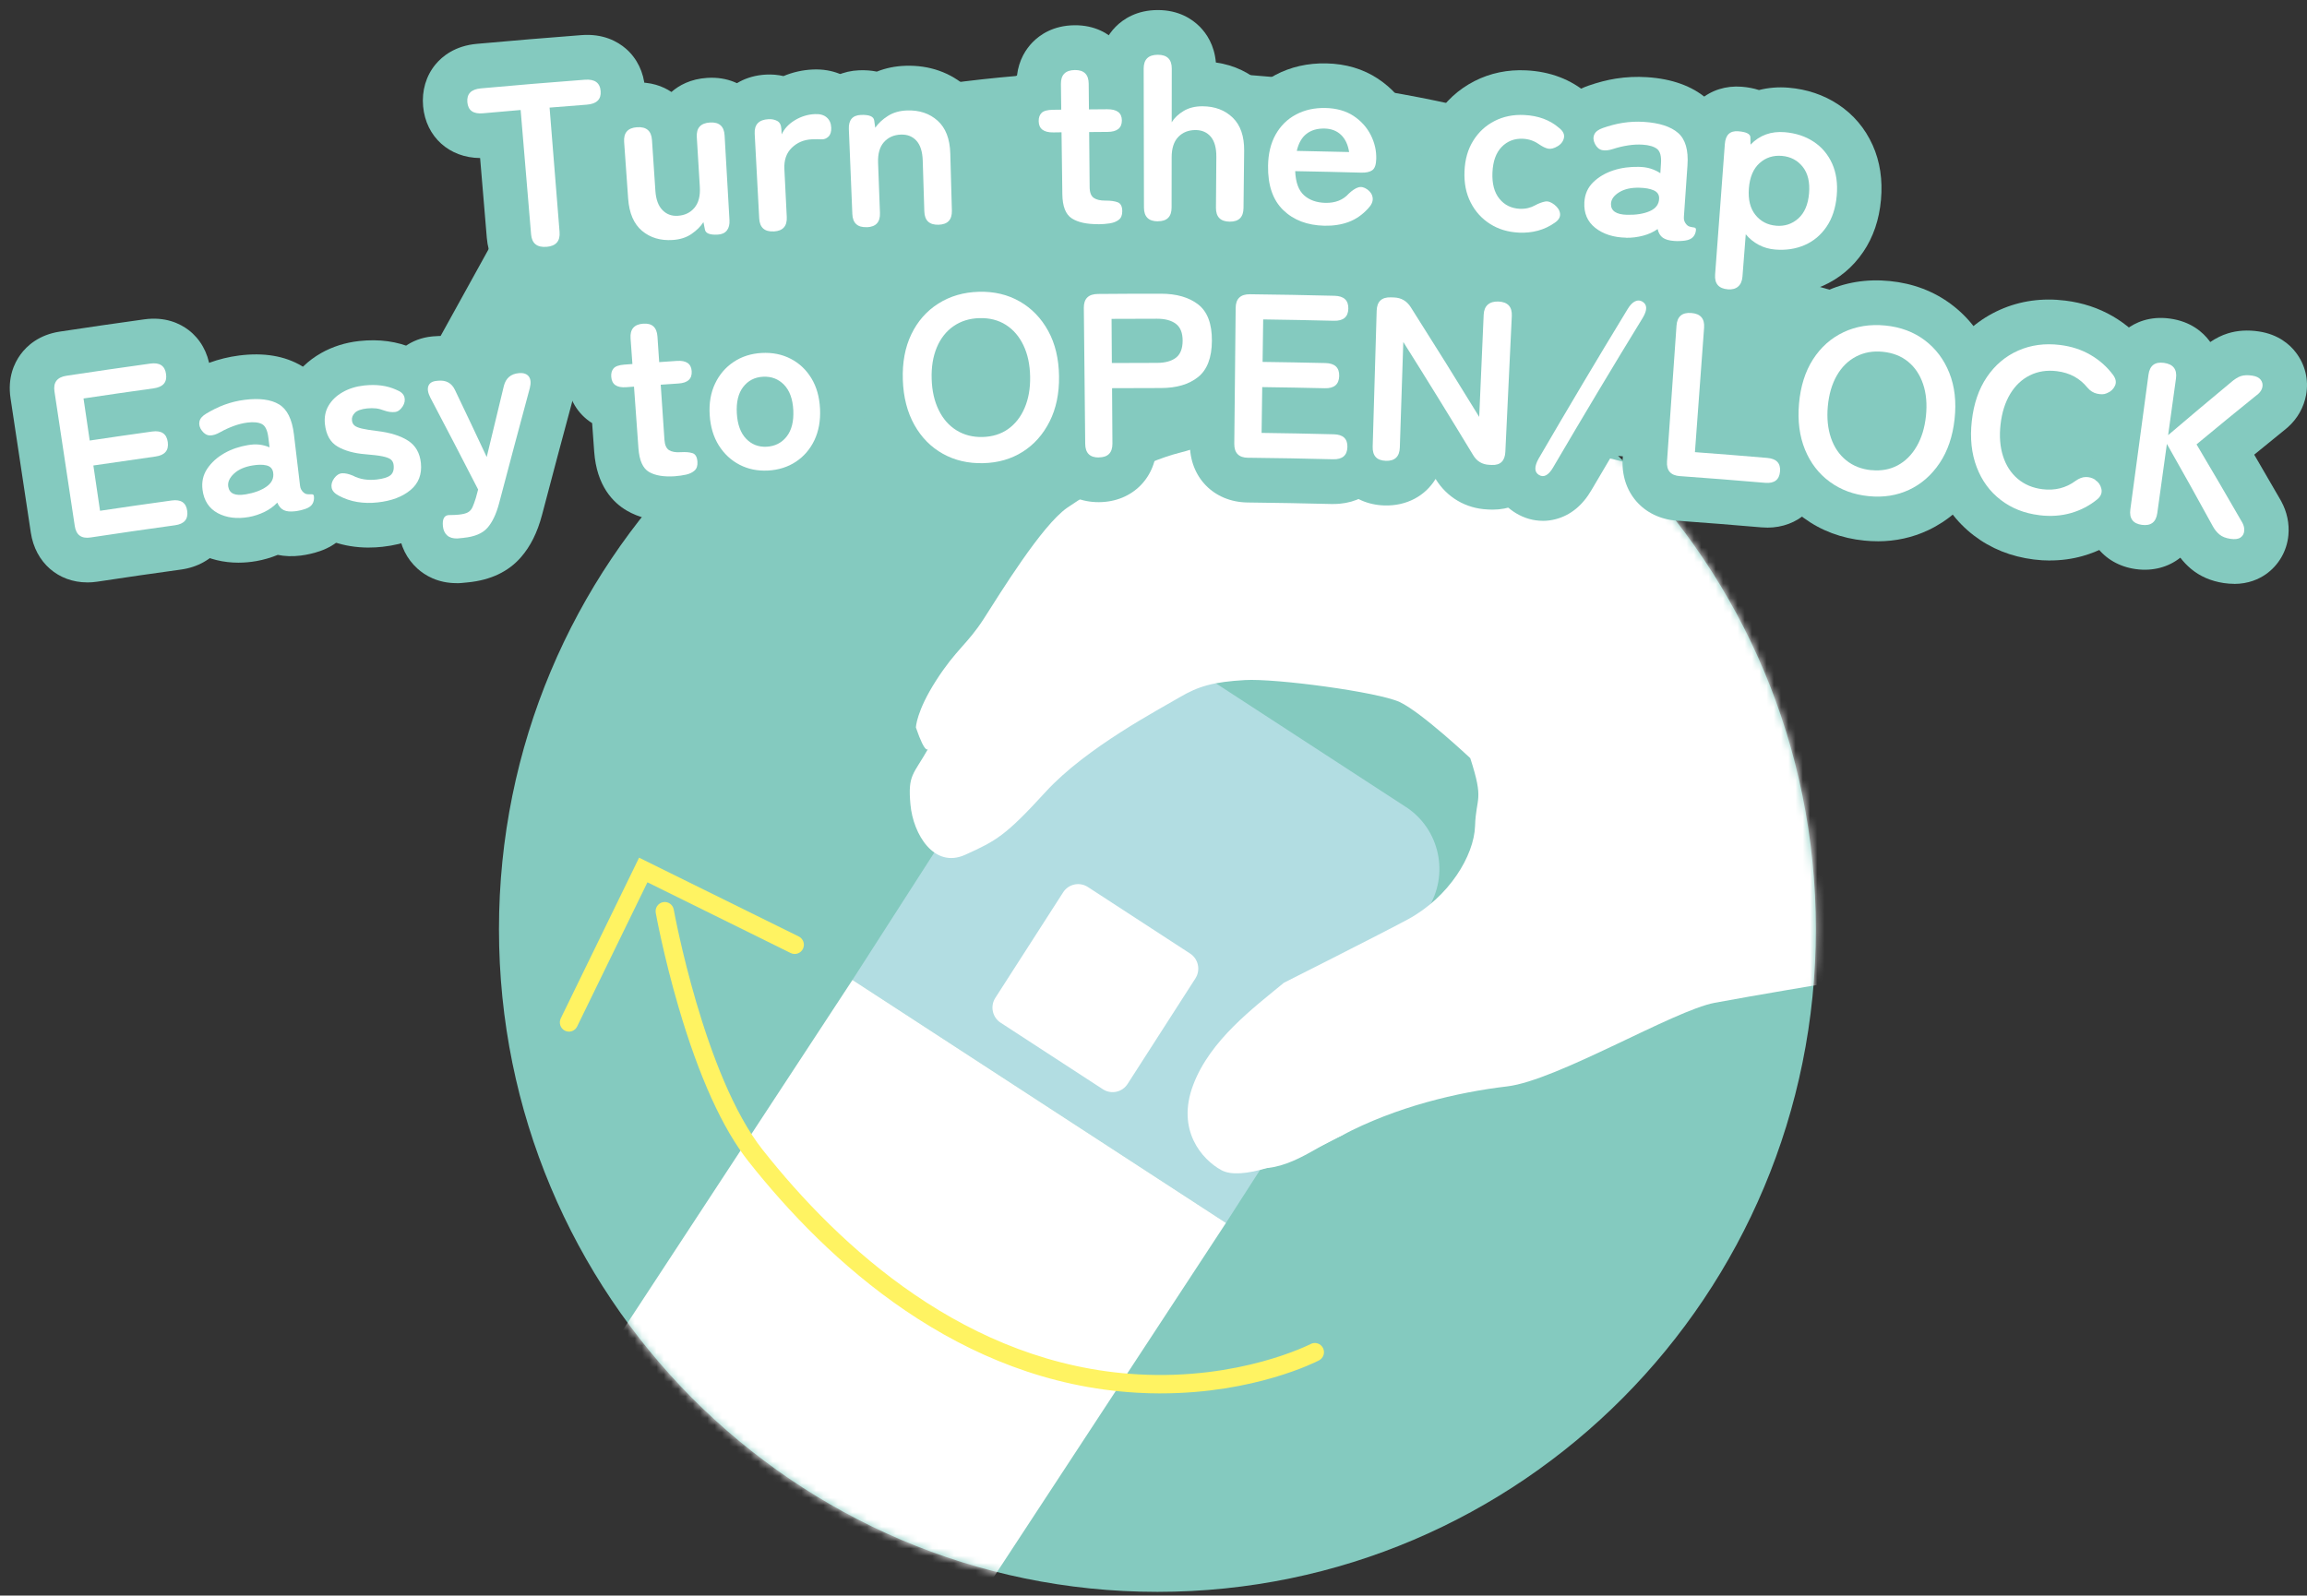 <svg width="318" height="220" viewBox="0 0 318 220" fill="none" xmlns="http://www.w3.org/2000/svg">
<rect x="0" y="0" width="318" height="220" fill="#333333" stroke="none"/>
<path d="M159.54 219.485C209.667 219.485 250.302 178.581 250.302 128.123C250.302 77.665 209.667 36.761 159.54 36.761C109.414 36.761 68.779 77.665 68.779 128.123C68.779 178.581 109.414 219.485 159.54 219.485Z" fill="#84CABF"/>
<mask id="mask0_5120_225" style="mask-type:luminance" maskUnits="userSpaceOnUse" x="68" y="36" width="183" height="184">
<path d="M250.302 128.123C250.302 178.582 209.668 219.485 159.54 219.485C109.413 219.485 68.779 178.582 68.779 128.123C68.779 113.792 72.054 100.235 77.9 88.161C92.626 57.73 123.65 36.761 159.545 36.761C209.673 36.761 250.307 77.664 250.307 128.123H250.302Z" fill="white"/>
</mask>
<g mask="url(#mask0_5120_225)">
<path d="M193.786 111.264L159.291 88.811C154.601 85.756 148.339 87.111 145.304 91.832L137.485 104.005L120.713 130.119L117.506 135.111L122.465 138.339L164.03 165.389L168.989 168.617L172.196 163.625L188.969 137.511L196.787 125.338C199.822 120.617 198.476 114.314 193.786 111.259V111.264Z" fill="#B2DDE2"/>
<path d="M176.964 135.51C172.837 138.93 166.815 143.365 164.466 149.604C162.111 155.843 165.699 159.889 168.353 161.338C171.006 162.787 177.395 160.564 184.92 156.578C192.44 152.591 200.89 150.6 207.748 149.792C214.607 148.983 230.724 139.315 236.359 138.265C241.994 137.215 252.182 135.52 252.182 135.52L283.666 128.157L286.638 91.305C286.638 91.305 274.663 87.762 269.811 85.436C264.965 83.115 250.708 76.408 243.962 71.46C237.216 66.512 225.094 64.023 212.683 60.933C207.695 59.691 178.198 56.444 175.383 57.39C172.573 58.336 167.486 61.204 162.561 62.436C157.636 63.669 150.581 67.576 147.086 70.021C143.59 72.46 137.872 81.784 135.61 85.308C133.348 88.831 131.816 89.497 129.05 93.804C126.284 98.111 126.25 100.309 126.25 100.309C127.591 104.232 127.944 103.226 127.944 103.226C125.878 106.873 125.119 106.789 125.496 110.924C125.873 115.054 128.766 119.794 133.045 117.858C137.319 115.921 138.582 115.261 144.148 109.169C149.715 103.078 159.864 97.766 162.537 96.179C165.21 94.592 167.285 94.02 171.584 93.769C175.882 93.518 189.957 95.415 192.929 96.795C195.901 98.175 202.662 104.532 202.662 104.532C204.605 110.515 203.455 109.82 203.323 113.895C203.186 117.971 199.744 123.693 194.04 126.773C190.408 128.734 176.959 135.51 176.959 135.51H176.964Z" fill="white"/>
<path d="M126.176 233.924L74.693 200.413L117.506 135.111L168.989 168.617L126.176 233.924Z" fill="white"/>
<path d="M164.047 131.475L149.95 122.298C148.808 121.555 147.283 121.884 146.545 123.034L137.198 137.584C136.459 138.733 136.786 140.268 137.928 141.011L152.025 150.187C153.167 150.931 154.691 150.602 155.43 149.452L164.777 134.902C165.516 133.753 165.189 132.218 164.047 131.475Z" fill="white"/>
<path d="M178.399 143.208C174.854 144.543 170.722 146.633 168.034 150.698C165.415 154.66 167.099 159.702 172.049 160.875C176.999 162.048 181.449 157.997 184.91 156.582C188.376 155.168 181.943 141.877 178.399 143.213V143.208Z" fill="white"/>
</g>
<path d="M78.428 142.242C78.242 142.242 78.051 142.202 77.875 142.114C77.249 141.803 76.994 141.044 77.297 140.414L88.093 118.257L110.104 129.123C110.73 129.434 110.985 130.193 110.681 130.823C110.373 131.454 109.619 131.711 108.992 131.405L89.243 121.652L79.554 141.532C79.334 141.981 78.888 142.242 78.423 142.242H78.428Z" fill="#FFF362"/>
<path d="M159.996 192.124C158.943 192.124 157.861 192.094 156.75 192.03C132.208 190.65 114.054 173.91 103.147 160.106C99.573 155.582 96.337 148.437 93.532 138.861C91.456 131.78 90.398 125.92 90.388 125.861C90.266 125.171 90.721 124.511 91.407 124.387C92.092 124.264 92.748 124.723 92.871 125.412C92.91 125.639 97.047 148.308 105.12 158.529C115.704 171.924 133.28 188.172 156.892 189.497C170.947 190.291 180.563 185.363 180.661 185.313C181.277 184.993 182.041 185.234 182.359 185.855C182.678 186.476 182.438 187.245 181.821 187.565C181.439 187.768 172.93 192.119 160.001 192.119L159.996 192.124Z" fill="#FFF362"/>
<rect x="235.034" y="20.886" width="17.976" height="12.532" fill="#84CABF"/>
<path d="M68.779 31.769L59.271 48.973C59.271 48.973 116.36 55.601 148.878 57.208C181.395 58.809 293.277 69.065 293.277 69.065L291.534 51.082L250.307 39.413C250.307 39.413 231.409 14.2 169.919 10.189C108.429 6.177 68.779 31.769 68.779 31.769Z" fill="#84CABF"/>
<path d="M75.339 34.031C74.022 34.139 73.312 33.568 73.205 32.306C72.725 26.595 72.245 20.883 71.765 15.166C69.694 15.344 68.656 15.432 66.586 15.62C65.244 15.743 64.525 15.235 64.422 14.102C64.319 12.949 64.936 12.308 66.282 12.185C71.055 11.751 75.834 11.352 80.617 10.992C81.987 10.889 82.712 11.416 82.795 12.574C82.879 13.708 82.237 14.329 80.871 14.432C78.825 14.59 77.802 14.669 75.755 14.836C76.216 20.553 76.671 26.264 77.131 31.981C77.234 33.242 76.636 33.928 75.339 34.036V34.031Z" fill="white"/>
<path d="M92.709 33.09C91.035 33.198 89.635 32.779 88.499 31.828C87.368 30.872 86.727 29.394 86.585 27.378C86.364 24.254 86.252 22.692 86.031 19.572C85.943 18.311 86.531 17.63 87.804 17.542C89.096 17.453 89.786 18.039 89.87 19.306C90.056 22.11 90.154 23.51 90.34 26.314C90.418 27.491 90.741 28.374 91.309 28.96C91.877 29.547 92.587 29.813 93.439 29.753C94.403 29.689 95.167 29.32 95.73 28.64C96.298 27.96 96.543 26.999 96.464 25.752C96.298 23.012 96.215 21.642 96.048 18.907C95.97 17.64 96.577 16.97 97.869 16.891C99.137 16.817 99.813 17.409 99.881 18.675C100.151 23.342 100.283 25.678 100.552 30.35C100.586 30.951 100.469 31.424 100.195 31.774C99.921 32.124 99.509 32.316 98.951 32.346C97.835 32.415 97.238 32.168 97.159 31.616C97.081 31.222 97.042 31.025 96.963 30.626C96.572 31.232 96.023 31.774 95.314 32.262C94.604 32.75 93.737 33.026 92.709 33.09Z" fill="white"/>
<path d="M106.662 31.907C105.389 31.976 104.718 31.375 104.65 30.113C104.4 25.441 104.278 23.11 104.028 18.439C103.959 17.172 104.596 16.502 105.932 16.433C106.388 16.408 106.789 16.492 107.137 16.679C107.489 16.866 107.675 17.236 107.705 17.793C107.719 18.089 107.729 18.236 107.744 18.532C108.111 17.739 108.723 17.083 109.575 16.571C110.427 16.058 111.342 15.777 112.316 15.733C113.021 15.698 113.57 15.851 113.957 16.191C114.348 16.526 114.554 17 114.578 17.601C114.603 18.158 114.471 18.572 114.191 18.843C113.908 19.114 113.575 19.237 113.188 19.212C113.007 19.198 112.811 19.193 112.61 19.193C112.405 19.193 112.179 19.193 111.93 19.207C110.818 19.257 109.893 19.646 109.144 20.37C108.395 21.095 108.057 22.08 108.121 23.322C108.253 25.959 108.317 27.279 108.449 29.916C108.512 31.183 107.915 31.843 106.667 31.912L106.662 31.907Z" fill="white"/>
<path d="M119.474 31.321C118.201 31.37 117.535 30.764 117.486 29.497C117.295 24.826 117.197 22.49 117.007 17.818C116.953 16.551 117.506 15.896 118.666 15.847C119.822 15.802 120.434 16.058 120.502 16.615C120.556 17.015 120.585 17.212 120.644 17.611C121.075 16.995 121.657 16.448 122.392 15.985C123.126 15.516 124.002 15.265 125.026 15.23C126.729 15.171 128.139 15.645 129.246 16.645C130.352 17.64 130.93 19.143 130.989 21.139L131.209 29.029C131.243 30.296 130.636 30.946 129.383 30.986C128.11 31.025 127.449 30.414 127.41 29.147C127.322 26.338 127.278 24.939 127.19 22.13C127.15 20.908 126.862 19.996 126.323 19.405C125.785 18.808 125.07 18.527 124.189 18.557C123.214 18.591 122.436 18.936 121.848 19.592C121.261 20.247 120.992 21.198 121.036 22.44C121.138 25.21 121.192 26.595 121.295 29.359C121.344 30.626 120.742 31.281 119.489 31.331L119.474 31.321Z" fill="white"/>
<path d="M151.389 30.907C149.803 30.921 148.584 30.655 147.737 30.108C146.89 29.561 146.454 28.448 146.435 26.777C146.391 23.362 146.366 21.657 146.322 18.241C145.872 18.246 145.651 18.251 145.201 18.256C143.864 18.276 143.189 17.759 143.174 16.709C143.164 16.216 143.301 15.832 143.58 15.561C143.859 15.29 144.374 15.147 145.123 15.137C145.588 15.132 145.818 15.127 146.283 15.122C146.263 13.703 146.253 12.998 146.239 11.579C146.224 10.312 146.865 9.672 148.168 9.657C149.421 9.642 150.057 10.273 150.067 11.539C150.082 12.959 150.087 13.663 150.102 15.083C151.11 15.073 151.614 15.068 152.623 15.063C153.964 15.053 154.635 15.566 154.64 16.596C154.645 17.65 153.989 18.177 152.677 18.187C151.658 18.192 151.149 18.197 150.131 18.207C150.16 21.248 150.175 22.765 150.199 25.806C150.204 26.535 150.395 27.028 150.767 27.285C151.139 27.541 151.673 27.664 152.368 27.659C153.088 27.654 153.651 27.733 154.067 27.891C154.483 28.048 154.694 28.462 154.694 29.128C154.694 29.665 154.537 30.059 154.214 30.305C153.891 30.552 153.48 30.719 152.975 30.798C152.471 30.877 151.942 30.916 151.384 30.921L151.389 30.907Z" fill="white"/>
<path d="M159.604 30.517C158.326 30.517 157.69 29.887 157.685 28.62C157.67 22.233 157.656 15.841 157.646 9.455C157.646 8.188 158.292 7.552 159.599 7.552C160.882 7.552 161.518 8.188 161.518 9.455C161.518 12.416 161.513 13.9 161.509 16.862C161.871 16.26 162.419 15.743 163.144 15.304C163.873 14.866 164.749 14.649 165.768 14.654C167.472 14.664 168.862 15.191 169.929 16.231C170.996 17.271 171.515 18.794 171.496 20.789C171.461 23.943 171.442 25.525 171.408 28.679C171.393 29.946 170.761 30.572 169.508 30.562C168.235 30.552 167.599 29.911 167.609 28.645C167.628 25.836 167.638 24.431 167.662 21.622C167.672 20.4 167.418 19.479 166.904 18.862C166.385 18.246 165.689 17.936 164.803 17.931C163.829 17.931 163.036 18.241 162.424 18.872C161.812 19.503 161.504 20.444 161.504 21.686C161.504 24.456 161.499 25.841 161.494 28.61C161.494 29.877 160.862 30.508 159.609 30.508L159.604 30.517Z" fill="white"/>
<path d="M182.555 31.123C180.205 31.069 178.32 30.355 176.886 28.97C175.452 27.58 174.751 25.55 174.791 22.864C174.815 21.188 175.163 19.75 175.838 18.547C176.514 17.345 177.449 16.423 178.639 15.792C179.828 15.156 181.189 14.856 182.712 14.89C184.234 14.925 185.522 15.29 186.57 15.979C187.617 16.674 188.41 17.556 188.949 18.621C189.488 19.69 189.737 20.789 189.703 21.928C189.678 22.721 189.497 23.238 189.15 23.475C188.807 23.712 188.308 23.82 187.652 23.805C184.004 23.707 182.178 23.667 178.531 23.598C178.595 25.146 179.001 26.255 179.75 26.925C180.499 27.595 181.483 27.94 182.692 27.97C184.058 27.999 185.135 27.575 185.923 26.693C186.384 26.255 186.814 25.969 187.211 25.841C187.608 25.712 188.029 25.801 188.469 26.116C188.91 26.432 189.16 26.826 189.213 27.299C189.267 27.772 189.052 28.26 188.567 28.763C187.779 29.62 186.893 30.236 185.894 30.606C184.9 30.976 183.789 31.148 182.56 31.123H182.555ZM178.746 20.804C181.635 20.858 183.074 20.888 185.963 20.962C185.806 19.947 185.434 19.158 184.851 18.596C184.264 18.035 183.505 17.744 182.58 17.724C181.581 17.704 180.758 17.941 180.102 18.444C179.446 18.946 178.996 19.735 178.751 20.804H178.746Z" fill="white"/>
<path d="M209.315 32.07C207.842 31.996 206.529 31.601 205.389 30.872C204.243 30.143 203.352 29.162 202.721 27.92C202.084 26.678 201.8 25.244 201.869 23.613C201.932 21.982 202.334 20.577 203.078 19.39C203.817 18.207 204.796 17.3 206.02 16.679C207.239 16.058 208.6 15.782 210.098 15.856C212.052 15.95 213.658 16.551 214.921 17.65C215.445 18.064 215.665 18.508 215.582 18.976C215.498 19.444 215.21 19.858 214.72 20.154C214.226 20.454 213.775 20.567 213.428 20.503C213.08 20.444 212.62 20.227 212.081 19.853C211.469 19.429 210.754 19.173 209.942 19.133C208.767 19.074 207.783 19.449 206.999 20.252C206.216 21.055 205.79 22.228 205.722 23.776C205.653 25.318 205.971 26.526 206.676 27.398C207.381 28.27 208.312 28.728 209.477 28.788C210.304 28.827 211.019 28.635 211.592 28.314C212.091 28.034 212.585 27.866 212.987 27.787C213.383 27.713 213.809 27.866 214.265 28.226C214.73 28.595 214.999 29.014 215.043 29.477C215.087 29.941 214.837 30.355 214.304 30.714C212.884 31.715 211.224 32.163 209.325 32.075L209.315 32.07Z" fill="white"/>
<path d="M224.134 32.77C222.401 32.74 220.977 32.272 219.89 31.414C218.808 30.557 218.304 29.374 218.392 27.876C218.455 26.782 218.857 25.87 219.596 25.141C220.34 24.411 221.275 23.855 222.406 23.485C223.537 23.115 224.722 22.987 225.863 23.007C226.435 23.017 226.998 23.081 227.513 23.244C228.022 23.406 228.472 23.618 228.864 23.884C228.898 23.342 228.918 23.076 228.952 22.534C229.02 21.529 228.834 20.858 228.404 20.528C227.973 20.198 227.312 20.006 226.431 19.947C225.799 19.907 225.128 19.937 224.433 20.045C223.733 20.154 223.048 20.311 222.377 20.533C221.775 20.73 221.266 20.789 220.854 20.701C220.438 20.612 220.11 20.336 219.865 19.868C219.621 19.4 219.581 18.966 219.753 18.557C219.924 18.148 220.345 17.852 220.947 17.645C221.77 17.359 222.69 17.093 223.669 16.941C224.649 16.788 225.633 16.738 226.631 16.807C228.741 16.945 230.303 17.453 231.312 18.33C232.32 19.207 232.751 20.696 232.604 22.795C232.403 25.634 232.305 27.053 232.11 29.896C232.095 30.108 232.11 30.286 232.159 30.419C232.207 30.552 232.247 30.65 232.291 30.719C232.472 31.01 232.677 31.188 232.912 31.247C233.143 31.306 233.348 31.35 233.529 31.37C233.706 31.395 233.789 31.503 233.774 31.695C233.745 32.08 233.617 32.405 233.382 32.666C233.147 32.927 232.78 33.1 232.286 33.169C231.767 33.243 231.258 33.257 230.768 33.223C230.078 33.174 229.554 33.026 229.202 32.774C228.849 32.523 228.609 32.124 228.492 31.582C227.904 31.996 227.233 32.301 226.48 32.498C225.726 32.696 224.942 32.799 224.139 32.784L224.134 32.77ZM224.262 29.616C225.515 29.645 226.568 29.482 227.415 29.108C228.262 28.733 228.683 28.142 228.697 27.354C228.707 26.841 228.457 26.466 227.943 26.24C227.429 26.013 226.763 25.905 225.985 25.885C224.898 25.855 223.953 26.043 223.204 26.501C222.455 26.959 222.068 27.506 222.059 28.122C222.039 29.083 222.788 29.576 224.262 29.616Z" fill="white"/>
<path d="M238.17 39.891C236.907 39.792 236.32 39.112 236.413 37.85C236.858 31.853 237.309 25.86 237.754 19.863C237.847 18.601 238.464 18.01 239.595 18.099C240.682 18.182 241.245 18.453 241.274 18.907C241.284 19.321 241.289 19.528 241.294 19.942C242.557 18.641 244.129 18.069 246.013 18.227C247.531 18.355 248.858 18.788 249.994 19.538C251.124 20.282 251.976 21.292 252.549 22.563C253.117 23.835 253.328 25.313 253.176 27.004C253.024 28.694 252.554 30.113 251.776 31.256C250.997 32.405 249.994 33.248 248.765 33.785C247.536 34.322 246.18 34.529 244.682 34.406C243.854 34.337 243.1 34.12 242.41 33.75C241.72 33.38 241.127 32.898 240.638 32.301C240.457 34.637 240.364 35.81 240.183 38.146C240.134 38.747 239.938 39.201 239.59 39.506C239.243 39.812 238.768 39.94 238.17 39.895V39.891ZM244.819 31.123C246.004 31.222 247.022 30.887 247.879 30.123C248.735 29.354 249.23 28.206 249.362 26.663C249.494 25.121 249.205 23.904 248.486 22.997C247.766 22.095 246.806 21.593 245.612 21.494C244.412 21.395 243.384 21.73 242.532 22.499C241.676 23.273 241.191 24.426 241.069 25.969C240.946 27.511 241.25 28.728 241.965 29.625C242.684 30.522 243.634 31.02 244.819 31.119V31.123Z" fill="white"/>
<path d="M12.488 74.106C11.22 74.299 10.491 73.771 10.305 72.515C9.374 66.335 8.439 60.16 7.509 53.98C7.318 52.728 7.871 52.004 9.169 51.807C13.785 51.112 16.091 50.777 20.713 50.131C22.01 49.949 22.74 50.437 22.891 51.585C23.043 52.714 22.475 53.364 21.178 53.546C17.31 54.084 15.377 54.364 11.514 54.941C11.857 57.262 12.028 58.42 12.366 60.741C15.802 60.229 17.521 59.983 20.962 59.499C22.25 59.317 22.97 59.805 23.126 60.953C23.283 62.102 22.72 62.767 21.437 62.944C18.01 63.427 16.297 63.674 12.87 64.181C13.237 66.68 13.423 67.927 13.79 70.425C17.736 69.839 19.714 69.553 23.665 69.006C24.938 68.828 25.653 69.306 25.804 70.435C25.961 71.583 25.403 72.243 24.13 72.421C19.469 73.067 17.139 73.407 12.488 74.106Z" fill="white"/>
<path d="M34.298 71.287C32.644 71.578 31.199 71.386 30.005 70.745C28.815 70.1 28.115 69.035 27.919 67.547C27.777 66.463 27.988 65.492 28.561 64.635C29.134 63.777 29.922 63.062 30.93 62.486C31.939 61.909 33.045 61.564 34.137 61.377C34.685 61.283 35.233 61.239 35.752 61.303C36.267 61.367 36.736 61.495 37.157 61.678C37.094 61.141 37.06 60.874 36.991 60.337C36.869 59.337 36.57 58.711 36.1 58.469C35.625 58.228 34.964 58.159 34.112 58.263C33.5 58.341 32.874 58.494 32.227 58.731C31.581 58.967 30.955 59.253 30.357 59.588C29.824 59.894 29.349 60.046 28.938 60.037C28.526 60.027 28.159 59.815 27.841 59.401C27.523 58.987 27.405 58.563 27.488 58.129C27.577 57.696 27.919 57.326 28.458 57.011C29.187 56.577 30.02 56.143 30.92 55.813C31.821 55.478 32.756 55.251 33.721 55.128C35.757 54.872 37.339 55.079 38.46 55.754C39.586 56.429 40.266 57.809 40.516 59.899C40.854 62.727 41.02 64.137 41.358 66.965C41.383 67.177 41.431 67.345 41.5 67.468C41.569 67.591 41.627 67.68 41.681 67.739C41.906 67.995 42.136 68.129 42.371 68.143C42.602 68.158 42.807 68.163 42.978 68.153C43.15 68.143 43.253 68.232 43.272 68.424C43.316 68.809 43.253 69.153 43.081 69.454C42.91 69.755 42.592 69.991 42.132 70.154C41.652 70.322 41.172 70.43 40.697 70.489C40.031 70.568 39.503 70.523 39.121 70.341C38.739 70.159 38.44 69.814 38.22 69.301C37.735 69.814 37.153 70.243 36.472 70.573C35.792 70.903 35.062 71.154 34.298 71.287ZM33.838 68.168C35.038 67.966 36.012 67.611 36.751 67.084C37.486 66.561 37.779 65.901 37.647 65.122C37.559 64.615 37.255 64.294 36.722 64.166C36.188 64.038 35.532 64.058 34.793 64.181C33.755 64.354 32.889 64.713 32.257 65.3C31.625 65.891 31.361 66.497 31.464 67.108C31.625 68.059 32.428 68.404 33.838 68.163V68.168Z" fill="white"/>
<path d="M52.055 69.272C51.086 69.38 50.151 69.361 49.25 69.213C48.349 69.065 47.497 68.769 46.709 68.35C46.136 68.05 45.798 67.685 45.715 67.251C45.632 66.818 45.749 66.369 46.073 65.931C46.386 65.507 46.758 65.28 47.164 65.255C47.566 65.231 48.055 65.339 48.633 65.576C49.563 66.074 50.66 66.256 51.913 66.118C52.799 66.019 53.431 65.827 53.803 65.541C54.175 65.251 54.332 64.778 54.258 64.117C54.224 63.797 54.097 63.545 53.881 63.363C53.666 63.181 53.279 63.033 52.731 62.92C52.182 62.806 51.38 62.713 50.342 62.629C48.795 62.506 47.517 62.146 46.528 61.569C45.539 60.993 44.956 59.968 44.79 58.494C44.682 57.533 44.849 56.676 45.294 55.922C45.74 55.168 46.391 54.547 47.248 54.064C48.104 53.576 49.078 53.275 50.175 53.152C51.884 52.965 53.367 53.162 54.625 53.743C55.247 53.98 55.619 54.315 55.742 54.744C55.864 55.173 55.781 55.611 55.497 56.05C55.193 56.513 54.836 56.769 54.434 56.809C54.028 56.853 53.509 56.804 52.971 56.607C52.613 56.479 52.222 56.35 51.83 56.311C51.438 56.267 51.022 56.272 50.586 56.316C49.779 56.405 49.221 56.607 48.912 56.922C48.604 57.237 48.471 57.587 48.516 57.972C48.545 58.248 48.653 58.474 48.839 58.647C49.025 58.819 49.367 58.967 49.862 59.086C50.361 59.204 51.076 59.317 52.016 59.431C53.803 59.647 55.213 60.091 56.251 60.761C57.289 61.431 57.876 62.461 58.018 63.846C58.175 65.403 57.695 66.645 56.579 67.572C55.463 68.498 53.96 69.065 52.06 69.272H52.055Z" fill="white"/>
<path d="M63.908 74.16C63.56 74.195 63.389 74.21 63.041 74.244C62.434 74.259 61.969 74.121 61.636 73.82C61.303 73.52 61.107 73.101 61.053 72.569C60.946 71.499 61.264 70.982 62.008 71.016C62.224 71.016 62.429 71.016 62.625 71.002C62.821 70.992 63.012 70.977 63.208 70.962C63.79 70.903 64.221 70.799 64.495 70.642C64.774 70.484 64.985 70.248 65.127 69.932C65.269 69.617 65.425 69.193 65.592 68.656C65.719 68.192 65.783 67.956 65.905 67.493C63.731 63.255 61.528 59.021 59.311 54.808C58.978 54.152 58.895 53.62 59.051 53.216C59.208 52.812 59.575 52.58 60.143 52.521C60.236 52.511 60.28 52.507 60.373 52.497C61.489 52.383 62.273 52.817 62.723 53.788C64.485 57.474 65.357 59.317 67.09 63.013C68.025 59.081 68.5 57.119 69.459 53.187C69.739 52.127 70.429 51.545 71.525 51.447C72.162 51.393 72.617 51.545 72.891 51.91C73.165 52.275 73.21 52.807 73.028 53.517C71.599 58.814 70.184 64.112 68.789 69.42C68.402 70.878 67.868 71.997 67.193 72.771C66.517 73.544 65.42 74.008 63.898 74.156L63.908 74.16Z" fill="white"/>
<path d="M93.042 65.665C91.505 65.768 90.315 65.571 89.463 65.073C88.611 64.575 88.127 63.491 88.004 61.821C87.76 58.415 87.637 56.715 87.392 53.31C86.957 53.339 86.741 53.359 86.31 53.389C85.018 53.482 84.333 53.009 84.254 51.959C84.215 51.467 84.328 51.077 84.582 50.787C84.837 50.501 85.326 50.328 86.051 50.274C86.501 50.24 86.722 50.225 87.172 50.19C87.069 48.776 87.02 48.071 86.918 46.657C86.825 45.395 87.412 44.715 88.67 44.627C89.884 44.543 90.535 45.129 90.624 46.396C90.722 47.81 90.766 48.515 90.864 49.929C91.838 49.86 92.327 49.831 93.302 49.762C94.599 49.673 95.279 50.151 95.343 51.176C95.412 52.226 94.809 52.792 93.537 52.876C92.552 52.94 92.058 52.975 91.074 53.044C91.28 56.079 91.382 57.592 91.588 60.628C91.637 61.357 91.852 61.835 92.225 62.067C92.601 62.299 93.125 62.392 93.796 62.348C94.491 62.303 95.044 62.348 95.456 62.481C95.867 62.614 96.092 63.013 96.136 63.678C96.17 64.216 96.038 64.615 95.74 64.881C95.441 65.147 95.054 65.334 94.57 65.443C94.09 65.551 93.576 65.62 93.037 65.66L93.042 65.665Z" fill="white"/>
<path d="M105.859 64.876C104.429 64.955 103.132 64.689 101.952 64.082C100.777 63.476 99.818 62.584 99.083 61.416C98.349 60.248 97.928 58.849 97.825 57.218C97.722 55.591 97.967 54.148 98.564 52.896C99.157 51.644 100.014 50.644 101.125 49.904C102.236 49.16 103.524 48.751 104.973 48.667C106.466 48.584 107.812 48.855 108.997 49.471C110.187 50.087 111.137 50.989 111.851 52.166C112.566 53.344 112.958 54.754 113.036 56.385C113.11 58.016 112.85 59.45 112.258 60.697C111.665 61.939 110.813 62.929 109.712 63.659C108.61 64.393 107.323 64.797 105.854 64.881L105.859 64.876ZM105.683 61.594C106.833 61.53 107.749 61.062 108.434 60.189C109.12 59.317 109.423 58.105 109.35 56.562C109.271 55.02 108.845 53.847 108.072 53.048C107.293 52.25 106.324 51.881 105.164 51.945C104.023 52.009 103.117 52.477 102.442 53.354C101.766 54.231 101.477 55.444 101.565 56.986C101.654 58.529 102.084 59.697 102.848 60.495C103.612 61.288 104.557 61.653 105.688 61.594H105.683Z" fill="white"/>
<path d="M135.512 63.861C133.456 63.91 131.606 63.481 129.965 62.565C128.321 61.648 127.013 60.322 126.039 58.583C125.065 56.843 124.531 54.783 124.448 52.403C124.365 49.998 124.752 47.894 125.618 46.095C126.485 44.291 127.728 42.877 129.349 41.852C130.969 40.827 132.834 40.285 134.94 40.231C137.045 40.176 138.925 40.625 140.57 41.571C142.215 42.517 143.522 43.868 144.486 45.627C145.451 47.386 145.945 49.466 145.979 51.871C146.014 54.256 145.578 56.336 144.677 58.125C143.776 59.908 142.543 61.298 140.966 62.294C139.39 63.289 137.578 63.812 135.522 63.861H135.512ZM135.424 60.254C136.795 60.219 137.97 59.854 138.954 59.16C139.938 58.46 140.702 57.494 141.235 56.247C141.769 55 142.024 53.566 141.994 51.93C141.965 50.279 141.661 48.84 141.074 47.613C140.491 46.391 139.683 45.45 138.655 44.794C137.627 44.139 136.413 43.828 135.023 43.863C133.652 43.897 132.457 44.267 131.439 44.971C130.421 45.676 129.652 46.657 129.128 47.909C128.604 49.16 128.369 50.614 128.423 52.265C128.472 53.896 128.795 55.321 129.393 56.538C129.985 57.755 130.803 58.686 131.845 59.332C132.888 59.977 134.078 60.283 135.429 60.254H135.424Z" fill="white"/>
<path d="M151.458 63.077C150.224 63.087 149.597 62.461 149.587 61.195C149.524 54.946 149.46 48.697 149.397 42.448C149.382 41.182 150.033 40.541 151.34 40.531C154.811 40.502 156.544 40.497 160.015 40.497C162.184 40.497 163.907 40.999 165.175 41.99C166.443 42.986 167.065 44.656 167.05 46.992C167.036 49.333 166.39 51.004 165.126 52.004C163.863 53.004 162.16 53.502 160.015 53.502C157.323 53.502 155.981 53.502 153.289 53.522C153.308 56.577 153.318 58.1 153.338 61.155C153.347 62.422 152.721 63.058 151.463 63.067L151.458 63.077ZM153.259 50.052C155.746 50.038 156.995 50.033 159.482 50.033C160.603 50.033 161.469 49.796 162.086 49.328C162.703 48.855 163.012 48.076 163.016 46.977C163.016 45.903 162.713 45.129 162.096 44.656C161.479 44.183 160.608 43.947 159.482 43.947C156.975 43.947 155.727 43.951 153.22 43.966C153.235 46.401 153.245 47.618 153.259 50.052Z" fill="white"/>
<path d="M172.034 63.117C170.757 63.102 170.125 62.461 170.135 61.195C170.198 54.946 170.262 48.697 170.326 42.448C170.34 41.182 170.996 40.556 172.308 40.571C176.959 40.63 179.29 40.669 183.941 40.782C185.248 40.812 185.884 41.408 185.855 42.571C185.826 43.71 185.16 44.262 183.857 44.227C179.96 44.134 178.017 44.099 174.12 44.04C174.086 46.386 174.071 47.559 174.037 49.899C177.503 49.949 179.231 49.978 182.697 50.057C183.995 50.087 184.626 50.683 184.597 51.841C184.567 52.999 183.911 53.561 182.619 53.531C179.167 53.453 177.439 53.423 173.988 53.374C173.953 55.897 173.934 57.163 173.9 59.687C177.88 59.741 179.867 59.78 183.848 59.879C185.13 59.908 185.757 60.495 185.728 61.633C185.698 62.791 185.042 63.353 183.764 63.324C179.069 63.21 176.724 63.166 172.034 63.112V63.117Z" fill="white"/>
<path d="M191.01 63.535C189.776 63.496 189.174 62.846 189.213 61.579C189.394 55.335 189.581 49.086 189.762 42.842C189.801 41.576 190.447 40.96 191.71 40.999C191.882 41.004 191.97 41.009 192.141 41.014C193.14 41.044 193.908 41.492 194.457 42.35C197.644 47.366 200.792 52.413 203.896 57.484C204.101 52.787 204.307 48.086 204.512 43.389C204.542 42.769 204.733 42.305 205.09 41.995C205.448 41.689 205.937 41.551 206.554 41.576C207.837 41.635 208.449 42.3 208.39 43.567C208.091 49.811 207.797 56.05 207.499 62.294C207.44 63.56 206.813 64.161 205.624 64.107C205.492 64.102 205.428 64.097 205.301 64.092C204.302 64.048 203.553 63.595 203.049 62.732C199.886 57.508 196.684 52.314 193.433 47.15C193.272 51.999 193.115 56.848 192.954 61.702C192.91 62.969 192.263 63.58 191.005 63.54L191.01 63.535Z" fill="white"/>
<path d="M214.113 64.403C213.467 65.526 212.801 65.891 212.135 65.487C211.484 65.093 211.469 64.334 212.091 63.225C216.115 56.316 220.193 49.441 224.355 42.616C224.678 42.079 225.016 41.724 225.373 41.551C225.73 41.379 226.068 41.394 226.386 41.586C227.072 41.995 227.087 42.739 226.44 43.818C222.259 50.634 218.157 57.504 214.113 64.398V64.403Z" fill="white"/>
<path d="M231.566 65.65C230.288 65.556 229.696 64.881 229.784 63.614C230.22 57.38 230.656 51.146 231.091 44.912C231.179 43.651 231.855 43.059 233.113 43.153C234.396 43.246 234.988 43.927 234.895 45.188C234.474 50.905 234.053 56.621 233.632 62.343C237.617 62.639 239.61 62.801 243.59 63.136C244.868 63.245 245.46 63.866 245.362 65.004C245.264 66.157 244.579 66.68 243.301 66.571C238.606 66.172 236.261 65.99 231.561 65.645L231.566 65.65Z" fill="white"/>
<path d="M257.577 68.409C255.526 68.207 253.744 67.547 252.221 66.433C250.699 65.32 249.563 63.841 248.804 61.998C248.05 60.15 247.771 58.041 247.977 55.665C248.187 53.27 248.828 51.23 249.905 49.55C250.987 47.869 252.392 46.617 254.126 45.799C255.859 44.981 257.778 44.676 259.878 44.883C261.978 45.09 263.79 45.77 265.307 46.913C266.825 48.056 267.961 49.559 268.7 51.422C269.444 53.285 269.684 55.414 269.42 57.804C269.16 60.175 268.475 62.185 267.364 63.846C266.252 65.507 264.852 66.734 263.168 67.527C261.479 68.321 259.614 68.616 257.567 68.409H257.577ZM257.929 64.817C259.295 64.955 260.505 64.738 261.572 64.166C262.639 63.595 263.511 62.727 264.191 61.559C264.872 60.391 265.302 58.997 265.474 57.37C265.645 55.724 265.518 54.261 265.087 52.975C264.656 51.688 263.971 50.654 263.026 49.88C262.081 49.101 260.916 48.643 259.53 48.505C258.165 48.367 256.931 48.589 255.834 49.165C254.738 49.742 253.851 50.614 253.181 51.792C252.51 52.97 252.099 54.379 251.947 56.03C251.8 57.656 251.947 59.11 252.388 60.391C252.828 61.673 253.528 62.698 254.483 63.471C255.438 64.24 256.588 64.694 257.929 64.827V64.817Z" fill="white"/>
<path d="M281.086 71.031C279.04 70.78 277.272 70.08 275.779 68.927C274.281 67.779 273.18 66.271 272.47 64.408C271.76 62.545 271.53 60.426 271.794 58.06C272.059 55.67 272.749 53.645 273.87 51.994C274.991 50.338 276.425 49.121 278.183 48.342C279.936 47.564 281.865 47.307 283.96 47.564C285.527 47.756 286.932 48.214 288.17 48.939C289.409 49.658 290.447 50.585 291.284 51.713C291.661 52.24 291.744 52.733 291.529 53.192C291.313 53.65 290.971 53.98 290.496 54.177C290.427 54.207 290.388 54.222 290.32 54.251C290.011 54.384 289.6 54.394 289.081 54.286C288.562 54.177 288.097 53.886 287.72 53.428C287.221 52.817 286.618 52.3 285.918 51.915C285.218 51.536 284.42 51.289 283.519 51.176C282.158 51.008 280.92 51.196 279.808 51.748C278.697 52.295 277.791 53.152 277.091 54.31C276.391 55.473 275.946 56.873 275.76 58.514C275.574 60.135 275.686 61.589 276.098 62.885C276.509 64.176 277.184 65.216 278.119 66.014C279.059 66.808 280.195 67.286 281.537 67.454C283.245 67.665 284.763 67.286 286.095 66.305C286.579 65.955 287.054 65.778 287.514 65.773C287.975 65.768 288.4 65.886 288.787 66.133C288.812 66.162 288.821 66.177 288.841 66.207C289.267 66.478 289.541 66.877 289.659 67.404C289.776 67.927 289.6 68.4 289.13 68.814C288.048 69.71 286.824 70.351 285.463 70.74C284.102 71.13 282.643 71.228 281.096 71.036L281.086 71.031Z" fill="white"/>
<path d="M295.235 72.367C294.006 72.199 293.482 71.485 293.649 70.233C294.481 64.043 295.318 57.849 296.15 51.659C296.322 50.402 297.032 49.86 298.285 50.033C299.563 50.21 300.111 50.925 299.94 52.181C299.509 55.306 299.288 56.873 298.858 59.997C302.255 57.105 303.969 55.666 307.415 52.802C307.983 52.3 308.478 51.984 308.899 51.851C309.32 51.718 309.844 51.698 310.456 51.792C311.004 51.876 311.391 52.063 311.616 52.359C311.841 52.654 311.919 52.98 311.856 53.339C311.792 53.699 311.601 54.02 311.293 54.295C307.861 57.07 306.157 58.465 302.774 61.269C305.33 65.581 306.593 67.744 309.09 72.071C309.295 72.451 309.383 72.835 309.344 73.219C309.31 73.604 309.139 73.904 308.83 74.116C308.522 74.328 308.057 74.387 307.435 74.294C306.789 74.195 306.289 73.998 305.927 73.692C305.565 73.387 305.261 73.012 305.021 72.564C302.52 68.01 301.257 65.739 298.686 61.205C298.158 65.019 297.893 66.926 297.364 70.745C297.188 72.002 296.478 72.539 295.23 72.367H295.235Z" fill="white"/>
<path d="M75.055 40.201C70.762 40.201 67.472 37.205 67.105 32.819L66.179 21.79C61.944 21.76 58.708 18.882 58.322 14.659C58.126 12.5 58.733 10.45 60.03 8.883C60.98 7.735 62.738 6.316 65.729 6.045C70.517 5.611 75.368 5.207 80.152 4.842C83.158 4.61 85.135 5.729 86.266 6.705C87.804 8.035 88.739 9.957 88.895 12.111C89.204 16.315 86.496 19.676 82.345 20.435L83.231 31.474C83.603 36.121 80.499 39.777 75.848 40.162C75.584 40.181 75.32 40.196 75.06 40.196L75.055 40.201Z" fill="#84CABF"/>
<path d="M92.205 39.265C89.316 39.265 86.697 38.333 84.577 36.549C82.893 35.13 80.812 32.464 80.484 27.812L79.931 20.006C79.726 17.118 80.827 15.191 81.787 14.077C82.746 12.963 84.499 11.594 87.383 11.392C89.698 11.229 91.397 11.909 92.552 12.683C93.6 11.766 95.196 10.874 97.512 10.736C100.395 10.564 102.31 11.697 103.406 12.678C104.498 13.653 105.835 15.428 106.001 18.315L106.672 29.99C106.823 32.651 105.859 34.489 105.027 35.564C103.671 37.313 101.644 38.353 99.323 38.491C98.457 38.545 97.654 38.491 96.919 38.358C95.754 38.851 94.481 39.146 93.115 39.235C92.812 39.255 92.508 39.265 92.205 39.265Z" fill="#84CABF"/>
<path d="M106.491 38.072C102.089 38.072 98.78 34.933 98.54 30.444L97.913 18.769C97.791 16.532 98.491 14.447 99.871 12.899C100.86 11.791 102.662 10.435 105.614 10.283C106.422 10.243 107.225 10.312 107.998 10.49C109.276 9.953 110.627 9.647 112.032 9.583C114.906 9.455 116.835 10.564 117.942 11.525C119.616 12.973 120.59 15.038 120.688 17.335C120.791 19.676 119.978 21.795 118.407 23.308C117.261 24.402 115.856 25.087 114.343 25.303L114.559 29.616C114.789 34.273 111.602 37.826 106.98 38.067C106.814 38.077 106.652 38.082 106.491 38.082V38.072ZM113.599 13.062C113.599 13.062 113.599 13.062 113.604 13.062C113.604 13.062 113.604 13.062 113.599 13.062Z" fill="#84CABF"/>
<path d="M119.342 37.481C114.882 37.481 111.558 34.282 111.372 29.748L110.892 18.069C110.769 15.142 111.93 13.239 112.919 12.155C114.294 10.652 116.253 9.775 118.421 9.691C119.312 9.657 120.125 9.721 120.864 9.874C122.083 9.386 123.4 9.115 124.81 9.07C128.086 8.962 131.033 9.992 133.314 12.052C134.964 13.54 136.961 16.295 137.089 20.962L137.309 28.852C137.441 33.514 134.176 36.998 129.549 37.136C127.63 37.195 125.931 36.672 124.565 35.716C123.278 36.766 121.608 37.402 119.709 37.476C119.582 37.481 119.459 37.486 119.337 37.486L119.342 37.481Z" fill="#84CABF"/>
<path d="M151.272 37.067C148.515 37.067 146.273 36.485 144.427 35.288C142.587 34.095 140.379 31.661 140.315 26.851L140.266 22.973C138.313 21.627 137.099 19.439 137.054 16.802C137.02 14.61 137.823 12.594 139.321 11.13C139.59 10.869 139.879 10.628 140.183 10.411C140.442 8.218 141.446 6.744 142.312 5.847C143.341 4.788 145.176 3.516 148.094 3.482C150.944 3.447 152.819 4.67 153.861 5.7C154.64 6.468 155.536 7.691 155.952 9.465C157.117 9.918 157.969 10.564 158.552 11.145C159.961 12.545 160.745 14.462 160.755 16.546C160.769 19.207 159.58 21.445 157.631 22.825C159.619 24.145 160.808 26.422 160.818 29.073C160.833 31.533 159.78 33.76 157.935 35.179C156.789 36.057 155.443 36.623 153.92 36.86C153.132 36.983 152.295 37.052 151.438 37.057C151.384 37.057 151.325 37.057 151.272 37.057V37.067Z" fill="#84CABF"/>
<path d="M169.537 36.722C169.508 36.722 169.479 36.722 169.444 36.722C167.535 36.702 165.846 36.116 164.519 35.11C163.188 36.106 161.504 36.678 159.604 36.678C154.958 36.678 151.575 33.292 151.565 28.63L151.526 9.465C151.521 6.582 152.75 4.734 153.783 3.689C154.826 2.639 156.676 1.387 159.599 1.387C162.493 1.387 164.338 2.634 165.376 3.679C166.306 4.615 167.393 6.207 167.599 8.617C170.14 8.972 172.392 10.056 174.184 11.8C175.775 13.353 177.664 16.182 177.611 20.853L177.522 28.743C177.473 33.376 174.12 36.712 169.537 36.717V36.722Z" fill="#84CABF"/>
<path d="M182.8 37.288C182.673 37.288 182.545 37.288 182.418 37.288C178.55 37.205 175.172 35.864 172.641 33.415C170.786 31.616 168.588 28.314 168.666 22.78C168.705 20.07 169.322 17.625 170.502 15.521C171.76 13.279 173.532 11.539 175.77 10.351C177.89 9.223 180.254 8.686 182.834 8.74C185.512 8.799 187.891 9.504 189.913 10.839C191.867 12.126 193.375 13.816 194.398 15.851C195.397 17.837 195.871 19.947 195.808 22.12C195.769 23.495 195.485 24.618 195.083 25.535C195.171 25.885 195.24 26.245 195.284 26.609C195.436 27.95 195.343 30.547 193.008 33.006C191.578 34.553 189.899 35.692 188.019 36.397C186.413 36.998 184.66 37.298 182.8 37.303V37.288Z" fill="#84CABF"/>
<path d="M209.805 38.245C209.545 38.245 209.281 38.24 209.017 38.225C206.481 38.102 204.16 37.382 202.114 36.081C200.038 34.761 198.408 32.962 197.272 30.739C196.151 28.541 195.637 26.062 195.744 23.362C195.852 20.646 196.577 18.207 197.889 16.108C199.225 13.974 201.027 12.318 203.24 11.184C205.413 10.076 207.812 9.573 210.382 9.701C213.682 9.864 216.522 10.943 218.823 12.909C221.026 14.723 222.059 17.374 221.598 20.03C221.3 21.731 220.438 23.278 219.165 24.451C220.291 25.722 220.972 27.265 221.124 28.916C221.368 31.611 220.11 34.179 217.746 35.795C215.415 37.422 212.747 38.24 209.805 38.24V38.245Z" fill="#84CABF"/>
<path d="M231.263 39.388C230.954 39.388 230.646 39.378 230.342 39.358C229.187 39.279 228.134 39.038 227.189 38.639C226.142 38.851 225.084 38.949 224.027 38.93C220.982 38.875 218.245 37.949 216.105 36.249C213.442 34.139 212.086 31.04 212.287 27.521C212.399 25.51 213.041 23.662 214.157 22.095C213.334 20.154 213.315 18.069 214.123 16.152C214.715 14.733 216.037 12.825 218.955 11.81C220.277 11.352 221.51 11.032 222.724 10.839C224.144 10.613 225.593 10.549 227.033 10.642C230.489 10.864 233.275 11.879 235.316 13.649C237.069 15.166 239.076 18.059 238.714 23.209L238.415 27.477C239.448 28.714 240.006 30.35 239.879 32.119C239.752 33.864 239.091 35.46 237.96 36.742C237.118 37.698 235.595 38.91 233.133 39.255C232.511 39.344 231.889 39.383 231.267 39.383L231.263 39.388ZM232.717 37.461C232.717 37.461 232.722 37.461 232.726 37.461C232.726 37.461 232.722 37.461 232.717 37.461ZM224.311 27.418L224.276 28.985L224.316 27.427C224.316 27.427 224.316 27.422 224.316 27.418H224.311ZM224.36 25.146H224.365L224.399 23.786C224.399 23.786 224.394 23.786 224.389 23.791L224.36 25.146Z" fill="#84CABF"/>
<path d="M238.386 46.06C238.161 46.06 237.931 46.051 237.7 46.036C233.074 45.676 229.965 42.044 230.313 37.392L231.654 19.404C231.875 16.472 233.24 14.718 234.352 13.757C235.884 12.431 237.916 11.79 240.07 11.958C240.956 12.027 241.749 12.185 242.459 12.416C243.756 12.086 245.122 11.973 246.532 12.091C249.068 12.303 251.364 13.077 253.352 14.383C255.472 15.777 257.078 17.675 258.135 20.025C259.139 22.268 259.526 24.801 259.276 27.555C259.031 30.296 258.209 32.705 256.833 34.731C255.398 36.845 253.509 38.427 251.218 39.432C249.558 40.161 247.781 40.551 245.906 40.595C245.465 41.98 244.687 43.197 243.624 44.133C242.205 45.385 240.364 46.056 238.391 46.056L238.386 46.06ZM243.409 26.353C243.477 26.501 243.575 26.673 243.712 26.846C244.084 27.314 244.696 27.595 245.108 27.629C245.519 27.664 246.165 27.486 246.611 27.087C246.831 26.89 246.978 26.683 247.071 26.521C247.071 26.496 247.076 26.466 247.081 26.442C247.081 26.417 247.081 26.397 247.086 26.373C247.022 26.205 246.909 25.983 246.733 25.757C246.361 25.288 245.744 25.008 245.328 24.973C245.162 24.958 244.946 24.978 244.726 25.037C244.412 25.249 244.08 25.431 243.737 25.579C243.61 25.703 243.512 25.826 243.438 25.934L243.409 26.348V26.353Z" fill="#84CABF"/>
<path d="M12.028 80.301C8.048 80.301 4.875 77.585 4.249 73.441L1.453 54.911C1.022 52.063 1.967 50.052 2.834 48.87C3.71 47.677 5.36 46.159 8.253 45.72C12.924 45.016 15.2 44.685 19.866 44.035C22.798 43.626 24.815 44.612 25.99 45.504C27.606 46.736 28.659 48.603 28.952 50.757C29.236 52.866 28.752 54.803 27.679 56.34C28.473 57.41 28.991 58.701 29.187 60.115C29.388 61.599 29.212 62.998 28.727 64.23C28.796 64.28 28.859 64.324 28.923 64.373C30.534 65.605 31.581 67.463 31.87 69.607C32.482 74.136 29.579 77.886 24.972 78.527C20.331 79.172 18.059 79.498 13.399 80.202C12.934 80.271 12.478 80.306 12.033 80.306L12.028 80.301Z" fill="#84CABF"/>
<path d="M32.859 77.581C30.793 77.581 28.84 77.107 27.111 76.176C24.179 74.594 22.309 71.82 21.854 68.365C21.589 66.374 21.863 64.442 22.651 62.693C21.496 60.958 21.085 58.928 21.491 56.912C21.795 55.404 22.71 53.275 25.349 51.708C26.539 51.003 27.67 50.456 28.81 50.032C30.147 49.54 31.542 49.2 32.957 49.017C36.364 48.584 39.268 49.072 41.593 50.461C43.541 51.629 45.994 54.088 46.596 59.169L47.111 63.476C48.325 64.496 49.152 65.975 49.353 67.71C49.553 69.415 49.216 71.08 48.388 72.534C47.752 73.648 46.494 75.156 44.139 75.974C43.258 76.279 42.347 76.491 41.431 76.605C40.315 76.743 39.263 76.708 38.288 76.506C37.339 76.895 36.355 77.181 35.356 77.359C34.514 77.507 33.681 77.581 32.864 77.581H32.859Z" fill="#84CABF"/>
<path d="M50.856 75.501C49.979 75.501 49.118 75.432 48.276 75.294C46.748 75.047 45.265 74.545 43.87 73.806C40.839 72.204 39.963 69.74 39.708 68.409C39.41 66.837 39.605 65.241 40.266 63.782C39.444 62.466 38.915 60.919 38.719 59.194C38.455 56.897 38.915 54.675 40.041 52.768C41.04 51.082 42.455 49.712 44.246 48.692C45.823 47.795 47.595 47.233 49.514 47.022C52.256 46.721 54.777 47.066 57.005 48.056C60.157 49.343 61.254 51.723 61.631 53.044C62.033 54.468 62.018 55.931 61.602 57.316C63.007 58.898 63.873 60.924 64.108 63.21C64.475 66.832 63.188 70.065 60.476 72.317C58.429 74.017 55.825 75.047 52.726 75.392C52.099 75.462 51.477 75.496 50.861 75.496L50.856 75.501Z" fill="#84CABF"/>
<path d="M62.943 80.404C60.324 80.404 58.571 79.325 57.548 78.404C56.06 77.058 55.169 75.255 54.963 73.18C54.655 70.08 55.825 68.114 56.863 67.01C57.269 66.581 57.715 66.212 58.199 65.906C56.775 63.151 55.335 60.401 53.906 57.691C53.886 57.656 53.871 57.622 53.852 57.587C52.413 54.729 52.789 52.398 53.362 50.949C54.371 48.382 56.682 46.677 59.541 46.391L59.761 46.371C61.944 46.154 63.971 46.706 65.587 47.879C66.958 46.425 68.838 45.509 70.992 45.316C73.738 45.075 76.206 46.12 77.767 48.19C78.595 49.288 79.843 51.634 78.957 55.069C78.952 55.094 78.947 55.114 78.938 55.138C77.518 60.392 76.098 65.729 74.713 71.002C74.071 73.426 73.121 75.329 71.804 76.837C70.071 78.827 67.614 79.99 64.5 80.296L63.633 80.38C63.487 80.395 63.345 80.404 63.198 80.409C63.11 80.409 63.022 80.409 62.938 80.409L62.943 80.404ZM61.724 77.167C61.724 77.167 61.724 77.167 61.729 77.167C61.729 77.167 61.729 77.167 61.724 77.167Z" fill="#84CABF"/>
<path d="M92.298 71.849C90.016 71.849 88.034 71.361 86.384 70.395C84.528 69.306 82.242 67.015 81.904 62.264L81.62 58.341C79.652 57.109 78.345 55.01 78.154 52.418C77.993 50.264 78.653 48.229 80.01 46.691C80.254 46.41 80.519 46.154 80.803 45.917C80.92 43.67 81.846 42.113 82.663 41.162C83.623 40.048 85.366 38.678 88.239 38.476C91.074 38.274 92.974 39.378 94.07 40.339C94.902 41.068 95.882 42.251 96.396 44.04C97.507 44.419 98.344 44.986 98.936 45.508C100.425 46.824 101.321 48.697 101.453 50.782C101.624 53.438 100.572 55.744 98.716 57.237C100.767 58.44 102.08 60.648 102.246 63.289C102.403 65.704 101.512 67.966 99.808 69.489C98.721 70.459 97.409 71.12 95.901 71.46C95.113 71.637 94.29 71.751 93.448 71.81C93.057 71.834 92.67 71.849 92.293 71.849H92.298Z" fill="#84CABF"/>
<path d="M105.369 71.051C103.157 71.051 101.071 70.553 99.157 69.562C97.003 68.449 95.24 66.817 93.918 64.713C92.626 62.658 91.887 60.268 91.725 57.602C91.559 54.916 92.004 52.442 93.052 50.239C94.124 47.977 95.71 46.134 97.757 44.769C99.788 43.414 102.109 42.66 104.655 42.517C107.244 42.374 109.653 42.872 111.822 43.995C114.015 45.134 115.787 46.804 117.095 48.958C118.348 51.023 119.043 53.428 119.166 56.094C119.288 58.745 118.828 61.19 117.79 63.358C116.708 65.615 115.131 67.443 113.1 68.794C111.083 70.134 108.762 70.883 106.202 71.026C105.928 71.041 105.653 71.051 105.379 71.051H105.369ZM104.067 57.666C104.547 57.986 105.105 58.119 105.492 58.095L105.35 55.444C104.885 55.468 104.361 55.7 103.959 56.035C103.92 56.306 103.925 56.597 103.94 56.833C103.955 57.08 103.989 57.385 104.067 57.666ZM105.448 55.444C105.413 55.444 105.379 55.444 105.35 55.444L105.492 58.095C105.962 58.07 106.491 57.843 106.897 57.508C106.941 57.222 106.941 56.912 106.931 56.666C106.916 56.365 106.882 56.099 106.828 55.872C106.412 55.601 105.903 55.438 105.448 55.438V55.444Z" fill="#84CABF"/>
<path d="M135.189 70.026C132.222 70.026 129.466 69.331 126.999 67.951C124.36 66.478 122.24 64.344 120.708 61.604C119.249 59.002 118.451 55.976 118.333 52.615C118.216 49.205 118.813 46.105 120.11 43.404C121.476 40.556 123.488 38.279 126.088 36.628C128.649 35.007 131.576 34.145 134.793 34.061C138.024 33.977 140.986 34.706 143.61 36.214C146.239 37.722 148.334 39.886 149.847 42.641C151.296 45.282 152.055 48.357 152.099 51.777C152.143 55.148 151.487 58.218 150.136 60.899C148.731 63.683 146.743 65.906 144.222 67.503C141.71 69.09 138.832 69.937 135.669 70.016C135.512 70.016 135.351 70.021 135.194 70.021L135.189 70.026ZM135.052 54.088C135.052 54.088 135.135 54.098 135.272 54.098C135.365 54.098 135.429 54.088 135.468 54.084C135.503 54.039 135.551 53.955 135.615 53.807C135.796 53.384 135.884 52.773 135.875 52.043C135.86 51.299 135.752 50.688 135.556 50.284C135.493 50.146 135.439 50.072 135.41 50.033C135.365 50.028 135.287 50.023 135.17 50.023C135.003 50.023 134.91 50.047 134.891 50.057C134.891 50.057 134.832 50.136 134.763 50.304C134.592 50.718 134.509 51.329 134.533 52.073C134.558 52.802 134.675 53.408 134.876 53.822C134.954 53.985 135.018 54.069 135.042 54.088H135.052Z" fill="#84CABF"/>
<path d="M151.428 69.237C146.856 69.237 143.512 65.891 143.463 61.259L143.272 42.512C143.243 39.629 144.457 37.771 145.48 36.722C146.513 35.662 148.359 34.396 151.281 34.371C154.782 34.342 156.481 34.322 160.01 34.337C163.565 34.337 166.571 35.278 168.935 37.136C170.889 38.668 173.204 41.63 173.165 47.041C173.126 52.388 170.83 55.325 168.906 56.848C166.546 58.721 163.555 59.667 160.01 59.667C159.932 59.667 159.868 59.667 159.8 59.667H159.443L159.452 61.121C159.482 65.783 156.143 69.198 151.511 69.237C151.482 69.232 151.458 69.237 151.433 69.237H151.428Z" fill="#84CABF"/>
<path d="M183.853 69.494C183.774 69.494 183.696 69.494 183.618 69.494C178.937 69.38 176.646 69.341 171.956 69.282C167.305 69.223 163.966 65.798 164.015 61.136L164.206 42.389C164.235 39.506 165.489 37.673 166.532 36.643C167.584 35.603 169.444 34.376 172.377 34.411C177.096 34.47 179.393 34.509 184.078 34.623C187.035 34.691 188.871 35.988 189.884 37.062C191.284 38.54 192.023 40.551 191.97 42.724C191.916 44.848 191.128 46.687 189.825 48.027C190.437 49.21 190.746 50.57 190.711 51.999C190.677 53.497 190.281 54.847 189.6 55.986C189.659 56.045 189.713 56.099 189.767 56.158C191.162 57.632 191.896 59.638 191.842 61.801C191.73 66.29 188.381 69.489 183.848 69.489L183.853 69.494Z" fill="#84CABF"/>
<path d="M205.771 70.267C205.629 70.267 205.487 70.267 205.345 70.257L205.031 70.243C202.04 70.105 199.445 68.577 197.884 66.034C196.464 68.37 193.903 69.784 190.814 69.691C186.202 69.543 182.957 66.059 183.094 61.397L183.642 42.655C183.725 39.762 185.013 37.949 186.08 36.944C187.147 35.933 189.022 34.751 191.901 34.839L192.337 34.854C195.328 34.948 197.982 36.465 199.607 39.013C199.612 39.023 199.622 39.033 199.626 39.048C200.033 38.397 200.537 37.806 201.125 37.303C202.207 36.377 204.077 35.297 206.838 35.421C209.736 35.554 211.523 36.884 212.512 37.978C213.496 39.068 214.642 40.97 214.505 43.858L213.614 62.584C213.398 67.098 210.128 70.267 205.766 70.267H205.771Z" fill="#84CABF"/>
<path d="M212.659 71.81C211.381 71.81 210.123 71.455 208.982 70.77C204.796 68.237 204.899 63.511 206.769 60.194C206.784 60.17 206.799 60.14 206.813 60.115C211.136 52.694 215.166 45.928 219.131 39.418C220.081 37.841 221.295 36.692 222.744 35.998C224.962 34.933 227.439 35.046 229.534 36.308C231.194 37.303 232.364 38.876 232.824 40.733C233.177 42.148 233.26 44.385 231.684 47.012C231.674 47.026 231.664 47.046 231.654 47.061C227.718 53.482 223.709 60.175 219.4 67.522C218.147 69.691 216.473 71.056 214.421 71.588C213.839 71.741 213.251 71.815 212.664 71.815L212.659 71.81Z" fill="#84CABF"/>
<path d="M243.595 72.746C243.331 72.746 243.066 72.736 242.792 72.712C238.107 72.312 235.816 72.135 231.126 71.79C226.484 71.45 223.356 67.833 223.679 63.181L224.986 44.484C225.187 41.596 226.548 39.836 227.654 38.876C228.761 37.91 230.68 36.801 233.559 37.013C236.457 37.224 238.205 38.604 239.169 39.723C240.124 40.837 241.22 42.769 241.005 45.652L240.192 56.676C241.353 56.769 242.581 56.873 244.109 57.001C247.041 57.252 248.784 58.647 249.734 59.78C251.036 61.338 251.653 63.383 251.467 65.536C251.1 69.824 247.844 72.746 243.6 72.751L243.595 72.746Z" fill="#84CABF"/>
<path d="M258.82 74.629C258.213 74.629 257.601 74.599 256.98 74.535C253.842 74.225 251.036 73.175 248.633 71.415C246.185 69.627 244.344 67.246 243.154 64.339C242.023 61.574 241.597 58.474 241.891 55.123C242.19 51.723 243.159 48.722 244.78 46.203C246.488 43.542 248.76 41.532 251.541 40.221C254.282 38.925 257.293 38.432 260.495 38.752C263.706 39.072 266.566 40.157 268.984 41.975C271.412 43.798 273.233 46.203 274.399 49.126C275.515 51.925 275.897 55.074 275.525 58.474C275.157 61.83 274.129 64.792 272.46 67.286C270.727 69.878 268.48 71.834 265.777 73.106C263.623 74.121 261.288 74.634 258.82 74.634V74.629ZM258.306 58.652C258.306 58.652 258.385 58.676 258.532 58.686C258.625 58.696 258.693 58.696 258.737 58.696C258.776 58.657 258.84 58.578 258.918 58.44C259.153 58.041 259.315 57.449 259.388 56.725C259.467 55.986 259.432 55.37 259.29 54.941C259.242 54.793 259.197 54.709 259.173 54.67C259.129 54.66 259.051 54.64 258.933 54.63C258.762 54.616 258.669 54.626 258.649 54.63C258.639 54.64 258.566 54.724 258.492 54.857C258.272 55.246 258.116 55.843 258.047 56.582C257.978 57.311 258.027 57.922 258.174 58.361C258.233 58.529 258.287 58.617 258.311 58.642L258.306 58.652Z" fill="#84CABF"/>
<path d="M282.594 77.285C281.855 77.285 281.101 77.236 280.342 77.142C277.214 76.752 274.428 75.639 272.063 73.82C269.66 71.977 267.873 69.553 266.752 66.615C265.684 63.826 265.337 60.717 265.704 57.37C266.081 53.98 267.124 50.998 268.803 48.52C270.57 45.903 272.896 43.946 275.706 42.7C278.477 41.472 281.502 41.049 284.694 41.448C287.074 41.743 289.267 42.468 291.22 43.601C293.179 44.74 294.843 46.228 296.175 48.022C296.194 48.046 296.214 48.071 296.234 48.101C297.918 50.446 298.221 53.334 297.046 55.828C296.194 57.646 294.701 59.08 292.846 59.859L292.689 59.923C292.175 60.14 291.641 60.303 291.088 60.396C291.411 60.549 291.729 60.721 292.033 60.914C292.327 61.101 292.601 61.308 292.855 61.539C294.241 62.668 295.21 64.235 295.612 66.034C296.229 68.764 295.308 71.539 293.144 73.441C293.1 73.48 293.051 73.52 293.002 73.559C291.269 74.998 289.287 76.038 287.113 76.654C285.664 77.068 284.146 77.275 282.584 77.275L282.594 77.285ZM282.046 61.293C282.046 61.293 282.124 61.318 282.271 61.337C282.364 61.347 282.423 61.347 282.452 61.347C282.457 61.347 282.467 61.337 282.481 61.323C283.617 60.505 284.836 59.977 286.085 59.746C284.9 59.209 283.847 58.395 282.991 57.341C282.991 57.341 282.986 57.331 282.981 57.331C282.947 57.321 282.873 57.306 282.77 57.291C282.599 57.272 282.506 57.282 282.481 57.287C282.472 57.291 282.403 57.365 282.315 57.513C282.085 57.898 281.914 58.489 281.83 59.228C281.747 59.953 281.776 60.569 281.918 61.007C281.972 61.175 282.026 61.273 282.051 61.298L282.046 61.293Z" fill="#84CABF"/>
<path d="M307.954 80.498C307.504 80.498 307.029 80.463 306.524 80.39C304.762 80.124 303.239 79.463 302.006 78.428C301.462 77.97 300.973 77.457 300.537 76.891C298.916 78.187 296.762 78.793 294.398 78.468C289.825 77.837 286.956 74.022 287.583 69.4L290.085 50.826C290.471 47.958 291.94 46.292 293.105 45.4C294.27 44.508 296.263 43.532 299.117 43.927C301.996 44.326 303.655 45.814 304.542 46.992C304.581 47.046 304.625 47.1 304.664 47.16C305.462 46.617 306.26 46.223 307.087 45.967C308.395 45.558 309.839 45.469 311.366 45.701C314.059 46.105 315.63 47.505 316.468 48.603C317.755 50.289 318.254 52.364 317.877 54.448C317.559 56.173 316.693 57.711 315.361 58.903C315.283 58.972 315.204 59.036 315.126 59.105C313.344 60.549 312.042 61.609 310.725 62.688C311.856 64.615 312.899 66.413 314.382 68.991C314.406 69.03 314.431 69.075 314.45 69.114C315.244 70.573 315.586 72.194 315.435 73.801C315.229 75.989 314.088 77.95 312.306 79.192C311.391 79.828 309.951 80.508 307.949 80.508L307.954 80.498ZM310.367 69.567C310.367 69.567 310.372 69.577 310.377 69.587C310.377 69.582 310.372 69.577 310.367 69.567Z" fill="#84CABF"/>
<path d="M75.339 34.031C74.022 34.139 73.312 33.568 73.205 32.306C72.725 26.595 72.245 20.883 71.765 15.166C69.694 15.344 68.656 15.432 66.586 15.62C65.244 15.743 64.525 15.235 64.422 14.102C64.319 12.949 64.936 12.308 66.282 12.185C71.055 11.751 75.834 11.352 80.617 10.992C81.987 10.889 82.712 11.416 82.795 12.574C82.879 13.708 82.237 14.329 80.871 14.432C78.825 14.59 77.802 14.669 75.755 14.836C76.216 20.553 76.671 26.264 77.131 31.981C77.234 33.242 76.636 33.928 75.339 34.036V34.031Z" fill="white"/>
<path d="M92.709 33.09C91.035 33.198 89.635 32.779 88.499 31.828C87.368 30.872 86.727 29.394 86.585 27.378C86.364 24.254 86.252 22.692 86.031 19.572C85.943 18.311 86.531 17.63 87.804 17.542C89.096 17.453 89.786 18.039 89.87 19.306C90.056 22.11 90.154 23.51 90.34 26.314C90.418 27.491 90.741 28.374 91.309 28.96C91.877 29.547 92.587 29.813 93.439 29.753C94.403 29.689 95.167 29.32 95.73 28.64C96.298 27.96 96.543 26.999 96.464 25.752C96.298 23.012 96.215 21.642 96.048 18.907C95.97 17.64 96.577 16.97 97.869 16.891C99.137 16.817 99.813 17.409 99.881 18.675C100.151 23.342 100.283 25.678 100.552 30.35C100.586 30.951 100.469 31.424 100.195 31.774C99.921 32.124 99.509 32.316 98.951 32.346C97.835 32.415 97.238 32.168 97.159 31.616C97.081 31.222 97.042 31.025 96.963 30.626C96.572 31.232 96.023 31.774 95.314 32.262C94.604 32.75 93.737 33.026 92.709 33.09Z" fill="white"/>
<path d="M106.662 31.907C105.389 31.976 104.718 31.375 104.65 30.113C104.4 25.441 104.278 23.11 104.028 18.439C103.959 17.172 104.596 16.502 105.932 16.433C106.388 16.408 106.789 16.492 107.137 16.679C107.489 16.866 107.675 17.236 107.705 17.793C107.719 18.089 107.729 18.236 107.744 18.532C108.111 17.739 108.723 17.083 109.575 16.571C110.427 16.058 111.342 15.777 112.316 15.733C113.021 15.698 113.57 15.851 113.957 16.191C114.348 16.526 114.554 17 114.578 17.601C114.603 18.158 114.471 18.572 114.191 18.843C113.908 19.114 113.575 19.237 113.188 19.212C113.007 19.198 112.811 19.193 112.61 19.193C112.405 19.193 112.179 19.193 111.93 19.207C110.818 19.257 109.893 19.646 109.144 20.37C108.395 21.095 108.057 22.08 108.121 23.322C108.253 25.959 108.317 27.279 108.449 29.916C108.512 31.183 107.915 31.843 106.667 31.912L106.662 31.907Z" fill="white"/>
<path d="M119.474 31.321C118.201 31.37 117.535 30.764 117.486 29.497C117.295 24.826 117.197 22.49 117.007 17.818C116.953 16.551 117.506 15.896 118.666 15.847C119.822 15.802 120.434 16.058 120.502 16.615C120.556 17.015 120.585 17.212 120.644 17.611C121.075 16.995 121.657 16.448 122.392 15.985C123.126 15.516 124.002 15.265 125.026 15.23C126.729 15.171 128.139 15.645 129.246 16.645C130.352 17.64 130.93 19.143 130.989 21.139L131.209 29.029C131.243 30.296 130.636 30.946 129.383 30.986C128.11 31.025 127.449 30.414 127.41 29.147C127.322 26.338 127.278 24.939 127.19 22.13C127.15 20.908 126.862 19.996 126.323 19.405C125.785 18.808 125.07 18.527 124.189 18.557C123.214 18.591 122.436 18.936 121.848 19.592C121.261 20.247 120.992 21.198 121.036 22.44C121.138 25.21 121.192 26.595 121.295 29.359C121.344 30.626 120.742 31.281 119.489 31.331L119.474 31.321Z" fill="white"/>
<path d="M151.389 30.907C149.803 30.921 148.584 30.655 147.737 30.108C146.89 29.561 146.454 28.448 146.435 26.777C146.391 23.362 146.366 21.657 146.322 18.241C145.872 18.246 145.651 18.251 145.201 18.256C143.864 18.276 143.189 17.759 143.174 16.709C143.164 16.216 143.301 15.832 143.58 15.561C143.859 15.29 144.374 15.147 145.123 15.137C145.588 15.132 145.818 15.127 146.283 15.122C146.263 13.703 146.253 12.998 146.239 11.579C146.224 10.312 146.865 9.672 148.168 9.657C149.421 9.642 150.057 10.273 150.067 11.539C150.082 12.959 150.087 13.663 150.102 15.083C151.11 15.073 151.614 15.068 152.623 15.063C153.964 15.053 154.635 15.566 154.64 16.596C154.645 17.65 153.989 18.177 152.677 18.187C151.658 18.192 151.149 18.197 150.131 18.207C150.16 21.248 150.175 22.765 150.199 25.806C150.204 26.535 150.395 27.028 150.767 27.285C151.139 27.541 151.673 27.664 152.368 27.659C153.088 27.654 153.651 27.733 154.067 27.891C154.483 28.048 154.694 28.462 154.694 29.128C154.694 29.665 154.537 30.059 154.214 30.305C153.891 30.552 153.48 30.719 152.975 30.798C152.471 30.877 151.942 30.916 151.384 30.921L151.389 30.907Z" fill="white"/>
<path d="M159.604 30.517C158.326 30.517 157.69 29.887 157.685 28.62C157.67 22.233 157.656 15.841 157.646 9.455C157.646 8.188 158.292 7.552 159.599 7.552C160.882 7.552 161.518 8.188 161.518 9.455C161.518 12.416 161.513 13.9 161.509 16.862C161.871 16.26 162.419 15.743 163.144 15.304C163.873 14.866 164.749 14.649 165.768 14.654C167.472 14.664 168.862 15.191 169.929 16.231C170.996 17.271 171.515 18.794 171.496 20.789C171.461 23.943 171.442 25.525 171.408 28.679C171.393 29.946 170.761 30.572 169.508 30.562C168.235 30.552 167.599 29.911 167.609 28.645C167.628 25.836 167.638 24.431 167.662 21.622C167.672 20.4 167.418 19.479 166.904 18.862C166.385 18.246 165.689 17.936 164.803 17.931C163.829 17.931 163.036 18.241 162.424 18.872C161.812 19.503 161.504 20.444 161.504 21.686C161.504 24.456 161.499 25.841 161.494 28.61C161.494 29.877 160.862 30.508 159.609 30.508L159.604 30.517Z" fill="white"/>
<path d="M182.555 31.123C180.205 31.069 178.32 30.355 176.886 28.97C175.452 27.58 174.751 25.55 174.791 22.864C174.815 21.188 175.163 19.75 175.838 18.547C176.514 17.345 177.449 16.423 178.639 15.792C179.828 15.156 181.189 14.856 182.712 14.89C184.234 14.925 185.522 15.29 186.57 15.979C187.617 16.674 188.41 17.556 188.949 18.621C189.488 19.69 189.737 20.789 189.703 21.928C189.678 22.721 189.497 23.238 189.15 23.475C188.807 23.712 188.308 23.82 187.652 23.805C184.004 23.707 182.178 23.667 178.531 23.598C178.595 25.146 179.001 26.255 179.75 26.925C180.499 27.595 181.483 27.94 182.692 27.97C184.058 27.999 185.135 27.575 185.923 26.693C186.384 26.255 186.814 25.969 187.211 25.841C187.608 25.712 188.029 25.801 188.469 26.116C188.91 26.432 189.16 26.826 189.213 27.299C189.267 27.772 189.052 28.26 188.567 28.763C187.779 29.62 186.893 30.236 185.894 30.606C184.9 30.976 183.789 31.148 182.56 31.123H182.555ZM178.746 20.804C181.635 20.858 183.074 20.888 185.963 20.962C185.806 19.947 185.434 19.158 184.851 18.596C184.264 18.035 183.505 17.744 182.58 17.724C181.581 17.704 180.758 17.941 180.102 18.444C179.446 18.946 178.996 19.735 178.751 20.804H178.746Z" fill="white"/>
<path d="M209.315 32.07C207.842 31.996 206.529 31.601 205.389 30.872C204.243 30.143 203.352 29.162 202.721 27.92C202.084 26.678 201.8 25.244 201.869 23.613C201.932 21.982 202.334 20.577 203.078 19.39C203.817 18.207 204.796 17.3 206.02 16.679C207.239 16.058 208.6 15.782 210.098 15.856C212.052 15.95 213.658 16.551 214.921 17.65C215.445 18.064 215.665 18.508 215.582 18.976C215.498 19.444 215.21 19.858 214.72 20.154C214.226 20.454 213.775 20.567 213.428 20.503C213.08 20.444 212.62 20.227 212.081 19.853C211.469 19.429 210.754 19.173 209.942 19.133C208.767 19.074 207.783 19.449 206.999 20.252C206.216 21.055 205.79 22.228 205.722 23.776C205.653 25.318 205.971 26.526 206.676 27.398C207.381 28.27 208.312 28.728 209.477 28.788C210.304 28.827 211.019 28.635 211.592 28.314C212.091 28.034 212.585 27.866 212.987 27.787C213.383 27.713 213.809 27.866 214.265 28.226C214.73 28.595 214.999 29.014 215.043 29.477C215.087 29.941 214.837 30.355 214.304 30.714C212.884 31.715 211.224 32.163 209.325 32.075L209.315 32.07Z" fill="white"/>
<path d="M224.134 32.77C222.401 32.74 220.977 32.272 219.89 31.414C218.808 30.557 218.304 29.374 218.392 27.876C218.455 26.782 218.857 25.87 219.596 25.141C220.34 24.411 221.275 23.855 222.406 23.485C223.537 23.115 224.722 22.987 225.863 23.007C226.435 23.017 226.998 23.081 227.513 23.244C228.022 23.406 228.472 23.618 228.864 23.884C228.898 23.342 228.918 23.076 228.952 22.534C229.02 21.529 228.834 20.858 228.404 20.528C227.973 20.198 227.312 20.006 226.431 19.947C225.799 19.907 225.128 19.937 224.433 20.045C223.733 20.154 223.048 20.311 222.377 20.533C221.775 20.73 221.266 20.789 220.854 20.701C220.438 20.612 220.11 20.336 219.865 19.868C219.621 19.4 219.581 18.966 219.753 18.557C219.924 18.148 220.345 17.852 220.947 17.645C221.77 17.359 222.69 17.093 223.669 16.941C224.649 16.788 225.633 16.738 226.631 16.807C228.741 16.945 230.303 17.453 231.312 18.33C232.32 19.207 232.751 20.696 232.604 22.795C232.403 25.634 232.305 27.053 232.11 29.896C232.095 30.108 232.11 30.286 232.159 30.419C232.207 30.552 232.247 30.65 232.291 30.719C232.472 31.01 232.677 31.188 232.912 31.247C233.143 31.306 233.348 31.35 233.529 31.37C233.706 31.395 233.789 31.503 233.774 31.695C233.745 32.08 233.617 32.405 233.382 32.666C233.147 32.927 232.78 33.1 232.286 33.169C231.767 33.243 231.258 33.257 230.768 33.223C230.078 33.174 229.554 33.026 229.202 32.774C228.849 32.523 228.609 32.124 228.492 31.582C227.904 31.996 227.233 32.301 226.48 32.498C225.726 32.696 224.942 32.799 224.139 32.784L224.134 32.77ZM224.262 29.616C225.515 29.645 226.568 29.482 227.415 29.108C228.262 28.733 228.683 28.142 228.697 27.354C228.707 26.841 228.457 26.466 227.943 26.24C227.429 26.013 226.763 25.905 225.985 25.885C224.898 25.855 223.953 26.043 223.204 26.501C222.455 26.959 222.068 27.506 222.059 28.122C222.039 29.083 222.788 29.576 224.262 29.616Z" fill="white"/>
<path d="M238.17 39.891C236.907 39.792 236.32 39.112 236.413 37.85C236.858 31.853 237.309 25.86 237.754 19.863C237.847 18.601 238.464 18.01 239.595 18.099C240.682 18.182 241.245 18.453 241.274 18.907C241.284 19.321 241.289 19.528 241.294 19.942C242.557 18.641 244.129 18.069 246.013 18.227C247.531 18.355 248.858 18.788 249.994 19.538C251.124 20.282 251.976 21.292 252.549 22.563C253.117 23.835 253.328 25.313 253.176 27.004C253.024 28.694 252.554 30.113 251.776 31.256C250.997 32.405 249.994 33.248 248.765 33.785C247.536 34.322 246.18 34.529 244.682 34.406C243.854 34.337 243.1 34.12 242.41 33.75C241.72 33.38 241.127 32.898 240.638 32.301C240.457 34.637 240.364 35.81 240.183 38.146C240.134 38.747 239.938 39.201 239.59 39.506C239.243 39.812 238.768 39.94 238.17 39.895V39.891ZM244.819 31.123C246.004 31.222 247.022 30.887 247.879 30.123C248.735 29.354 249.23 28.206 249.362 26.663C249.494 25.121 249.205 23.904 248.486 22.997C247.766 22.095 246.806 21.593 245.612 21.494C244.412 21.395 243.384 21.73 242.532 22.499C241.676 23.273 241.191 24.426 241.069 25.969C240.946 27.511 241.25 28.728 241.965 29.625C242.684 30.522 243.634 31.02 244.819 31.119V31.123Z" fill="white"/>
<path d="M12.488 74.106C11.22 74.299 10.491 73.771 10.305 72.515C9.374 66.335 8.439 60.16 7.509 53.98C7.318 52.728 7.871 52.004 9.169 51.807C13.785 51.112 16.091 50.777 20.713 50.131C22.01 49.949 22.74 50.437 22.891 51.585C23.043 52.714 22.475 53.364 21.178 53.546C17.31 54.084 15.377 54.364 11.514 54.941C11.857 57.262 12.028 58.42 12.366 60.741C15.802 60.229 17.521 59.983 20.962 59.499C22.25 59.317 22.97 59.805 23.126 60.953C23.283 62.102 22.72 62.767 21.437 62.944C18.01 63.427 16.297 63.674 12.87 64.181C13.237 66.68 13.423 67.927 13.79 70.425C17.736 69.839 19.714 69.553 23.665 69.006C24.938 68.828 25.653 69.306 25.804 70.435C25.961 71.583 25.403 72.243 24.13 72.421C19.469 73.067 17.139 73.407 12.488 74.106Z" fill="white"/>
<path d="M34.298 71.287C32.644 71.578 31.199 71.386 30.005 70.745C28.815 70.1 28.115 69.035 27.919 67.547C27.777 66.463 27.988 65.492 28.561 64.635C29.134 63.777 29.922 63.062 30.93 62.486C31.939 61.909 33.045 61.564 34.137 61.377C34.685 61.283 35.233 61.239 35.752 61.303C36.267 61.367 36.736 61.495 37.157 61.678C37.094 61.141 37.06 60.874 36.991 60.337C36.869 59.337 36.57 58.711 36.1 58.469C35.625 58.228 34.964 58.159 34.112 58.263C33.5 58.341 32.874 58.494 32.227 58.731C31.581 58.967 30.955 59.253 30.357 59.588C29.824 59.894 29.349 60.046 28.938 60.037C28.526 60.027 28.159 59.815 27.841 59.401C27.523 58.987 27.405 58.563 27.488 58.129C27.577 57.696 27.919 57.326 28.458 57.011C29.187 56.577 30.02 56.143 30.92 55.813C31.821 55.478 32.756 55.251 33.721 55.128C35.757 54.872 37.339 55.079 38.46 55.754C39.586 56.429 40.266 57.809 40.516 59.899C40.854 62.727 41.02 64.137 41.358 66.965C41.383 67.177 41.431 67.345 41.5 67.468C41.569 67.591 41.627 67.68 41.681 67.739C41.906 67.995 42.136 68.129 42.371 68.143C42.602 68.158 42.807 68.163 42.978 68.153C43.15 68.143 43.253 68.232 43.272 68.424C43.316 68.809 43.253 69.153 43.081 69.454C42.91 69.755 42.592 69.991 42.132 70.154C41.652 70.322 41.172 70.43 40.697 70.489C40.031 70.568 39.503 70.523 39.121 70.341C38.739 70.159 38.44 69.814 38.22 69.301C37.735 69.814 37.153 70.243 36.472 70.573C35.792 70.903 35.062 71.154 34.298 71.287ZM33.838 68.168C35.038 67.966 36.012 67.611 36.751 67.084C37.486 66.561 37.779 65.901 37.647 65.122C37.559 64.615 37.255 64.294 36.722 64.166C36.188 64.038 35.532 64.058 34.793 64.181C33.755 64.354 32.889 64.713 32.257 65.3C31.625 65.891 31.361 66.497 31.464 67.108C31.625 68.059 32.428 68.404 33.838 68.163V68.168Z" fill="white"/>
<path d="M52.055 69.272C51.086 69.38 50.151 69.361 49.25 69.213C48.349 69.065 47.497 68.769 46.709 68.35C46.136 68.05 45.798 67.685 45.715 67.251C45.632 66.818 45.749 66.369 46.073 65.931C46.386 65.507 46.758 65.28 47.164 65.255C47.566 65.231 48.055 65.339 48.633 65.576C49.563 66.074 50.66 66.256 51.913 66.118C52.799 66.019 53.431 65.827 53.803 65.541C54.175 65.251 54.332 64.778 54.258 64.117C54.224 63.797 54.097 63.545 53.881 63.363C53.666 63.181 53.279 63.033 52.731 62.92C52.182 62.806 51.38 62.713 50.342 62.629C48.795 62.506 47.517 62.146 46.528 61.569C45.539 60.993 44.956 59.968 44.79 58.494C44.682 57.533 44.849 56.676 45.294 55.922C45.74 55.168 46.391 54.547 47.248 54.064C48.104 53.576 49.078 53.275 50.175 53.152C51.884 52.965 53.367 53.162 54.625 53.743C55.247 53.98 55.619 54.315 55.742 54.744C55.864 55.173 55.781 55.611 55.497 56.05C55.193 56.513 54.836 56.769 54.434 56.809C54.028 56.853 53.509 56.804 52.971 56.607C52.613 56.479 52.222 56.35 51.83 56.311C51.438 56.267 51.022 56.272 50.586 56.316C49.779 56.405 49.221 56.607 48.912 56.922C48.604 57.237 48.471 57.587 48.516 57.972C48.545 58.248 48.653 58.474 48.839 58.647C49.025 58.819 49.367 58.967 49.862 59.086C50.361 59.204 51.076 59.317 52.016 59.431C53.803 59.647 55.213 60.091 56.251 60.761C57.289 61.431 57.876 62.461 58.018 63.846C58.175 65.403 57.695 66.645 56.579 67.572C55.463 68.498 53.96 69.065 52.06 69.272H52.055Z" fill="white"/>
<path d="M63.908 74.16C63.56 74.195 63.389 74.21 63.041 74.244C62.434 74.259 61.969 74.121 61.636 73.82C61.303 73.52 61.107 73.101 61.053 72.569C60.946 71.499 61.264 70.982 62.008 71.016C62.224 71.016 62.429 71.016 62.625 71.002C62.821 70.992 63.012 70.977 63.208 70.962C63.79 70.903 64.221 70.799 64.495 70.642C64.774 70.484 64.985 70.248 65.127 69.932C65.269 69.617 65.425 69.193 65.592 68.656C65.719 68.192 65.783 67.956 65.905 67.493C63.731 63.255 61.528 59.021 59.311 54.808C58.978 54.152 58.895 53.62 59.051 53.216C59.208 52.812 59.575 52.58 60.143 52.521C60.236 52.511 60.28 52.507 60.373 52.497C61.489 52.383 62.273 52.817 62.723 53.788C64.485 57.474 65.357 59.317 67.09 63.013C68.025 59.081 68.5 57.119 69.459 53.187C69.739 52.127 70.429 51.545 71.525 51.447C72.162 51.393 72.617 51.545 72.891 51.91C73.165 52.275 73.21 52.807 73.028 53.517C71.599 58.814 70.184 64.112 68.789 69.42C68.402 70.878 67.868 71.997 67.193 72.771C66.517 73.544 65.42 74.008 63.898 74.156L63.908 74.16Z" fill="white"/>
<path d="M93.042 65.665C91.505 65.768 90.315 65.571 89.463 65.073C88.611 64.575 88.127 63.491 88.004 61.821C87.76 58.415 87.637 56.715 87.392 53.31C86.957 53.339 86.741 53.359 86.31 53.389C85.018 53.482 84.333 53.009 84.254 51.959C84.215 51.467 84.328 51.077 84.582 50.787C84.837 50.501 85.326 50.328 86.051 50.274C86.501 50.24 86.722 50.225 87.172 50.19C87.069 48.776 87.02 48.071 86.918 46.657C86.825 45.395 87.412 44.715 88.67 44.627C89.884 44.543 90.535 45.129 90.624 46.396C90.722 47.81 90.766 48.515 90.864 49.929C91.838 49.86 92.327 49.831 93.302 49.762C94.599 49.673 95.279 50.151 95.343 51.176C95.412 52.226 94.809 52.792 93.537 52.876C92.552 52.94 92.058 52.975 91.074 53.044C91.28 56.079 91.382 57.592 91.588 60.628C91.637 61.357 91.852 61.835 92.225 62.067C92.601 62.299 93.125 62.392 93.796 62.348C94.491 62.303 95.044 62.348 95.456 62.481C95.867 62.614 96.092 63.013 96.136 63.678C96.17 64.216 96.038 64.615 95.74 64.881C95.441 65.147 95.054 65.334 94.57 65.443C94.09 65.551 93.576 65.62 93.037 65.66L93.042 65.665Z" fill="white"/>
<path d="M105.859 64.876C104.429 64.955 103.132 64.689 101.952 64.082C100.777 63.476 99.818 62.584 99.083 61.416C98.349 60.248 97.928 58.849 97.825 57.218C97.722 55.591 97.967 54.148 98.564 52.896C99.157 51.644 100.014 50.644 101.125 49.904C102.236 49.16 103.524 48.751 104.973 48.667C106.466 48.584 107.812 48.855 108.997 49.471C110.187 50.087 111.137 50.989 111.851 52.166C112.566 53.344 112.958 54.754 113.036 56.385C113.11 58.016 112.85 59.45 112.258 60.697C111.665 61.939 110.813 62.929 109.712 63.659C108.61 64.393 107.323 64.797 105.854 64.881L105.859 64.876ZM105.683 61.594C106.833 61.53 107.749 61.062 108.434 60.189C109.12 59.317 109.423 58.105 109.35 56.562C109.271 55.02 108.845 53.847 108.072 53.048C107.293 52.25 106.324 51.881 105.164 51.945C104.023 52.009 103.117 52.477 102.442 53.354C101.766 54.231 101.477 55.444 101.565 56.986C101.654 58.529 102.084 59.697 102.848 60.495C103.612 61.288 104.557 61.653 105.688 61.594H105.683Z" fill="white"/>
<path d="M135.512 63.861C133.456 63.91 131.606 63.481 129.965 62.565C128.321 61.648 127.013 60.322 126.039 58.583C125.065 56.843 124.531 54.783 124.448 52.403C124.365 49.998 124.752 47.894 125.618 46.095C126.485 44.291 127.728 42.877 129.349 41.852C130.969 40.827 132.834 40.285 134.94 40.231C137.045 40.176 138.925 40.625 140.57 41.571C142.215 42.517 143.522 43.868 144.486 45.627C145.451 47.386 145.945 49.466 145.979 51.871C146.014 54.256 145.578 56.336 144.677 58.125C143.776 59.908 142.543 61.298 140.966 62.294C139.39 63.289 137.578 63.812 135.522 63.861H135.512ZM135.424 60.254C136.795 60.219 137.97 59.854 138.954 59.16C139.938 58.46 140.702 57.494 141.235 56.247C141.769 55 142.024 53.566 141.994 51.93C141.965 50.279 141.661 48.84 141.074 47.613C140.491 46.391 139.683 45.45 138.655 44.794C137.627 44.139 136.413 43.828 135.023 43.863C133.652 43.897 132.457 44.267 131.439 44.971C130.421 45.676 129.652 46.657 129.128 47.909C128.604 49.16 128.369 50.614 128.423 52.265C128.472 53.896 128.795 55.321 129.393 56.538C129.985 57.755 130.803 58.686 131.845 59.332C132.888 59.977 134.078 60.283 135.429 60.254H135.424Z" fill="white"/>
<path d="M151.458 63.077C150.224 63.087 149.597 62.461 149.587 61.195C149.524 54.946 149.46 48.697 149.397 42.448C149.382 41.182 150.033 40.541 151.34 40.531C154.811 40.502 156.544 40.497 160.015 40.497C162.184 40.497 163.907 40.999 165.175 41.99C166.443 42.986 167.065 44.656 167.05 46.992C167.036 49.333 166.39 51.004 165.126 52.004C163.863 53.004 162.16 53.502 160.015 53.502C157.323 53.502 155.981 53.502 153.289 53.522C153.308 56.577 153.318 58.1 153.338 61.155C153.347 62.422 152.721 63.058 151.463 63.067L151.458 63.077ZM153.259 50.052C155.746 50.038 156.995 50.033 159.482 50.033C160.603 50.033 161.469 49.796 162.086 49.328C162.703 48.855 163.012 48.076 163.016 46.977C163.016 45.903 162.713 45.129 162.096 44.656C161.479 44.183 160.608 43.947 159.482 43.947C156.975 43.947 155.727 43.951 153.22 43.966C153.235 46.401 153.245 47.618 153.259 50.052Z" fill="white"/>
<path d="M172.034 63.117C170.757 63.102 170.125 62.461 170.135 61.195C170.198 54.946 170.262 48.697 170.326 42.448C170.34 41.182 170.996 40.556 172.308 40.571C176.959 40.63 179.29 40.669 183.941 40.782C185.248 40.812 185.884 41.408 185.855 42.571C185.826 43.71 185.16 44.262 183.857 44.227C179.96 44.134 178.017 44.099 174.12 44.04C174.086 46.386 174.071 47.559 174.037 49.899C177.503 49.949 179.231 49.978 182.697 50.057C183.995 50.087 184.626 50.683 184.597 51.841C184.567 52.999 183.911 53.561 182.619 53.531C179.167 53.453 177.439 53.423 173.988 53.374C173.953 55.897 173.934 57.163 173.9 59.687C177.88 59.741 179.867 59.78 183.848 59.879C185.13 59.908 185.757 60.495 185.728 61.633C185.698 62.791 185.042 63.353 183.764 63.324C179.069 63.21 176.724 63.166 172.034 63.112V63.117Z" fill="white"/>
<path d="M191.01 63.535C189.776 63.496 189.174 62.846 189.213 61.579C189.394 55.335 189.581 49.086 189.762 42.842C189.801 41.576 190.447 40.96 191.71 40.999C191.882 41.004 191.97 41.009 192.141 41.014C193.14 41.044 193.908 41.492 194.457 42.35C197.644 47.366 200.792 52.413 203.896 57.484C204.101 52.787 204.307 48.086 204.512 43.389C204.542 42.769 204.733 42.305 205.09 41.995C205.448 41.689 205.937 41.551 206.554 41.576C207.837 41.635 208.449 42.3 208.39 43.567C208.091 49.811 207.797 56.05 207.499 62.294C207.44 63.56 206.813 64.161 205.624 64.107C205.492 64.102 205.428 64.097 205.301 64.092C204.302 64.048 203.553 63.595 203.049 62.732C199.886 57.508 196.684 52.314 193.433 47.15C193.272 51.999 193.115 56.848 192.954 61.702C192.91 62.969 192.263 63.58 191.005 63.54L191.01 63.535Z" fill="white"/>
<path d="M214.113 64.403C213.467 65.526 212.801 65.891 212.135 65.487C211.484 65.093 211.469 64.334 212.091 63.225C216.115 56.316 220.193 49.441 224.355 42.616C224.678 42.079 225.016 41.724 225.373 41.551C225.73 41.379 226.068 41.394 226.386 41.586C227.072 41.995 227.087 42.739 226.44 43.818C222.259 50.634 218.157 57.504 214.113 64.398V64.403Z" fill="white"/>
<path d="M231.566 65.65C230.288 65.556 229.696 64.881 229.784 63.614C230.22 57.38 230.656 51.146 231.091 44.912C231.179 43.651 231.855 43.059 233.113 43.153C234.396 43.246 234.988 43.927 234.895 45.188C234.474 50.905 234.053 56.621 233.632 62.343C237.617 62.639 239.61 62.801 243.59 63.136C244.868 63.245 245.46 63.866 245.362 65.004C245.264 66.157 244.579 66.68 243.301 66.571C238.606 66.172 236.261 65.99 231.561 65.645L231.566 65.65Z" fill="white"/>
<path d="M257.577 68.409C255.526 68.207 253.744 67.547 252.221 66.433C250.699 65.32 249.563 63.841 248.804 61.998C248.05 60.15 247.771 58.041 247.977 55.665C248.187 53.27 248.828 51.23 249.905 49.55C250.987 47.869 252.392 46.617 254.126 45.799C255.859 44.981 257.778 44.676 259.878 44.883C261.978 45.09 263.79 45.77 265.307 46.913C266.825 48.056 267.961 49.559 268.7 51.422C269.444 53.285 269.684 55.414 269.42 57.804C269.16 60.175 268.475 62.185 267.364 63.846C266.252 65.507 264.852 66.734 263.168 67.527C261.479 68.321 259.614 68.616 257.567 68.409H257.577ZM257.929 64.817C259.295 64.955 260.505 64.738 261.572 64.166C262.639 63.595 263.511 62.727 264.191 61.559C264.872 60.391 265.302 58.997 265.474 57.37C265.645 55.724 265.518 54.261 265.087 52.975C264.656 51.688 263.971 50.654 263.026 49.88C262.081 49.101 260.916 48.643 259.53 48.505C258.165 48.367 256.931 48.589 255.834 49.165C254.738 49.742 253.851 50.614 253.181 51.792C252.51 52.97 252.099 54.379 251.947 56.03C251.8 57.656 251.947 59.11 252.388 60.391C252.828 61.673 253.528 62.698 254.483 63.471C255.438 64.24 256.588 64.694 257.929 64.827V64.817Z" fill="white"/>
<path d="M281.086 71.031C279.04 70.78 277.272 70.08 275.779 68.927C274.281 67.779 273.18 66.271 272.47 64.408C271.76 62.545 271.53 60.426 271.794 58.06C272.059 55.67 272.749 53.645 273.87 51.994C274.991 50.338 276.425 49.121 278.183 48.342C279.936 47.564 281.865 47.307 283.96 47.564C285.527 47.756 286.932 48.214 288.17 48.939C289.409 49.658 290.447 50.585 291.284 51.713C291.661 52.24 291.744 52.733 291.529 53.192C291.313 53.65 290.971 53.98 290.496 54.177C290.427 54.207 290.388 54.222 290.32 54.251C290.011 54.384 289.6 54.394 289.081 54.286C288.562 54.177 288.097 53.886 287.72 53.428C287.221 52.817 286.618 52.3 285.918 51.915C285.218 51.536 284.42 51.289 283.519 51.176C282.158 51.008 280.92 51.196 279.808 51.748C278.697 52.295 277.791 53.152 277.091 54.31C276.391 55.473 275.946 56.873 275.76 58.514C275.574 60.135 275.686 61.589 276.098 62.885C276.509 64.176 277.184 65.216 278.119 66.014C279.059 66.808 280.195 67.286 281.537 67.454C283.245 67.665 284.763 67.286 286.095 66.305C286.579 65.955 287.054 65.778 287.514 65.773C287.975 65.768 288.4 65.886 288.787 66.133C288.812 66.162 288.821 66.177 288.841 66.207C289.267 66.478 289.541 66.877 289.659 67.404C289.776 67.927 289.6 68.4 289.13 68.814C288.048 69.71 286.824 70.351 285.463 70.74C284.102 71.13 282.643 71.228 281.096 71.036L281.086 71.031Z" fill="white"/>
<path d="M295.235 72.367C294.006 72.199 293.482 71.485 293.649 70.233C294.481 64.043 295.318 57.849 296.15 51.659C296.322 50.402 297.032 49.86 298.285 50.033C299.563 50.21 300.111 50.925 299.94 52.181C299.509 55.306 299.288 56.873 298.858 59.997C302.255 57.105 303.969 55.666 307.415 52.802C307.983 52.3 308.478 51.984 308.899 51.851C309.32 51.718 309.844 51.698 310.456 51.792C311.004 51.876 311.391 52.063 311.616 52.359C311.841 52.654 311.919 52.98 311.856 53.339C311.792 53.699 311.601 54.02 311.293 54.295C307.861 57.07 306.157 58.465 302.774 61.269C305.33 65.581 306.593 67.744 309.09 72.071C309.295 72.451 309.383 72.835 309.344 73.219C309.31 73.604 309.139 73.904 308.83 74.116C308.522 74.328 308.057 74.387 307.435 74.294C306.789 74.195 306.289 73.998 305.927 73.692C305.565 73.387 305.261 73.012 305.021 72.564C302.52 68.01 301.257 65.739 298.686 61.205C298.158 65.019 297.893 66.926 297.364 70.745C297.188 72.002 296.478 72.539 295.23 72.367H295.235Z" fill="white"/>
</svg>
